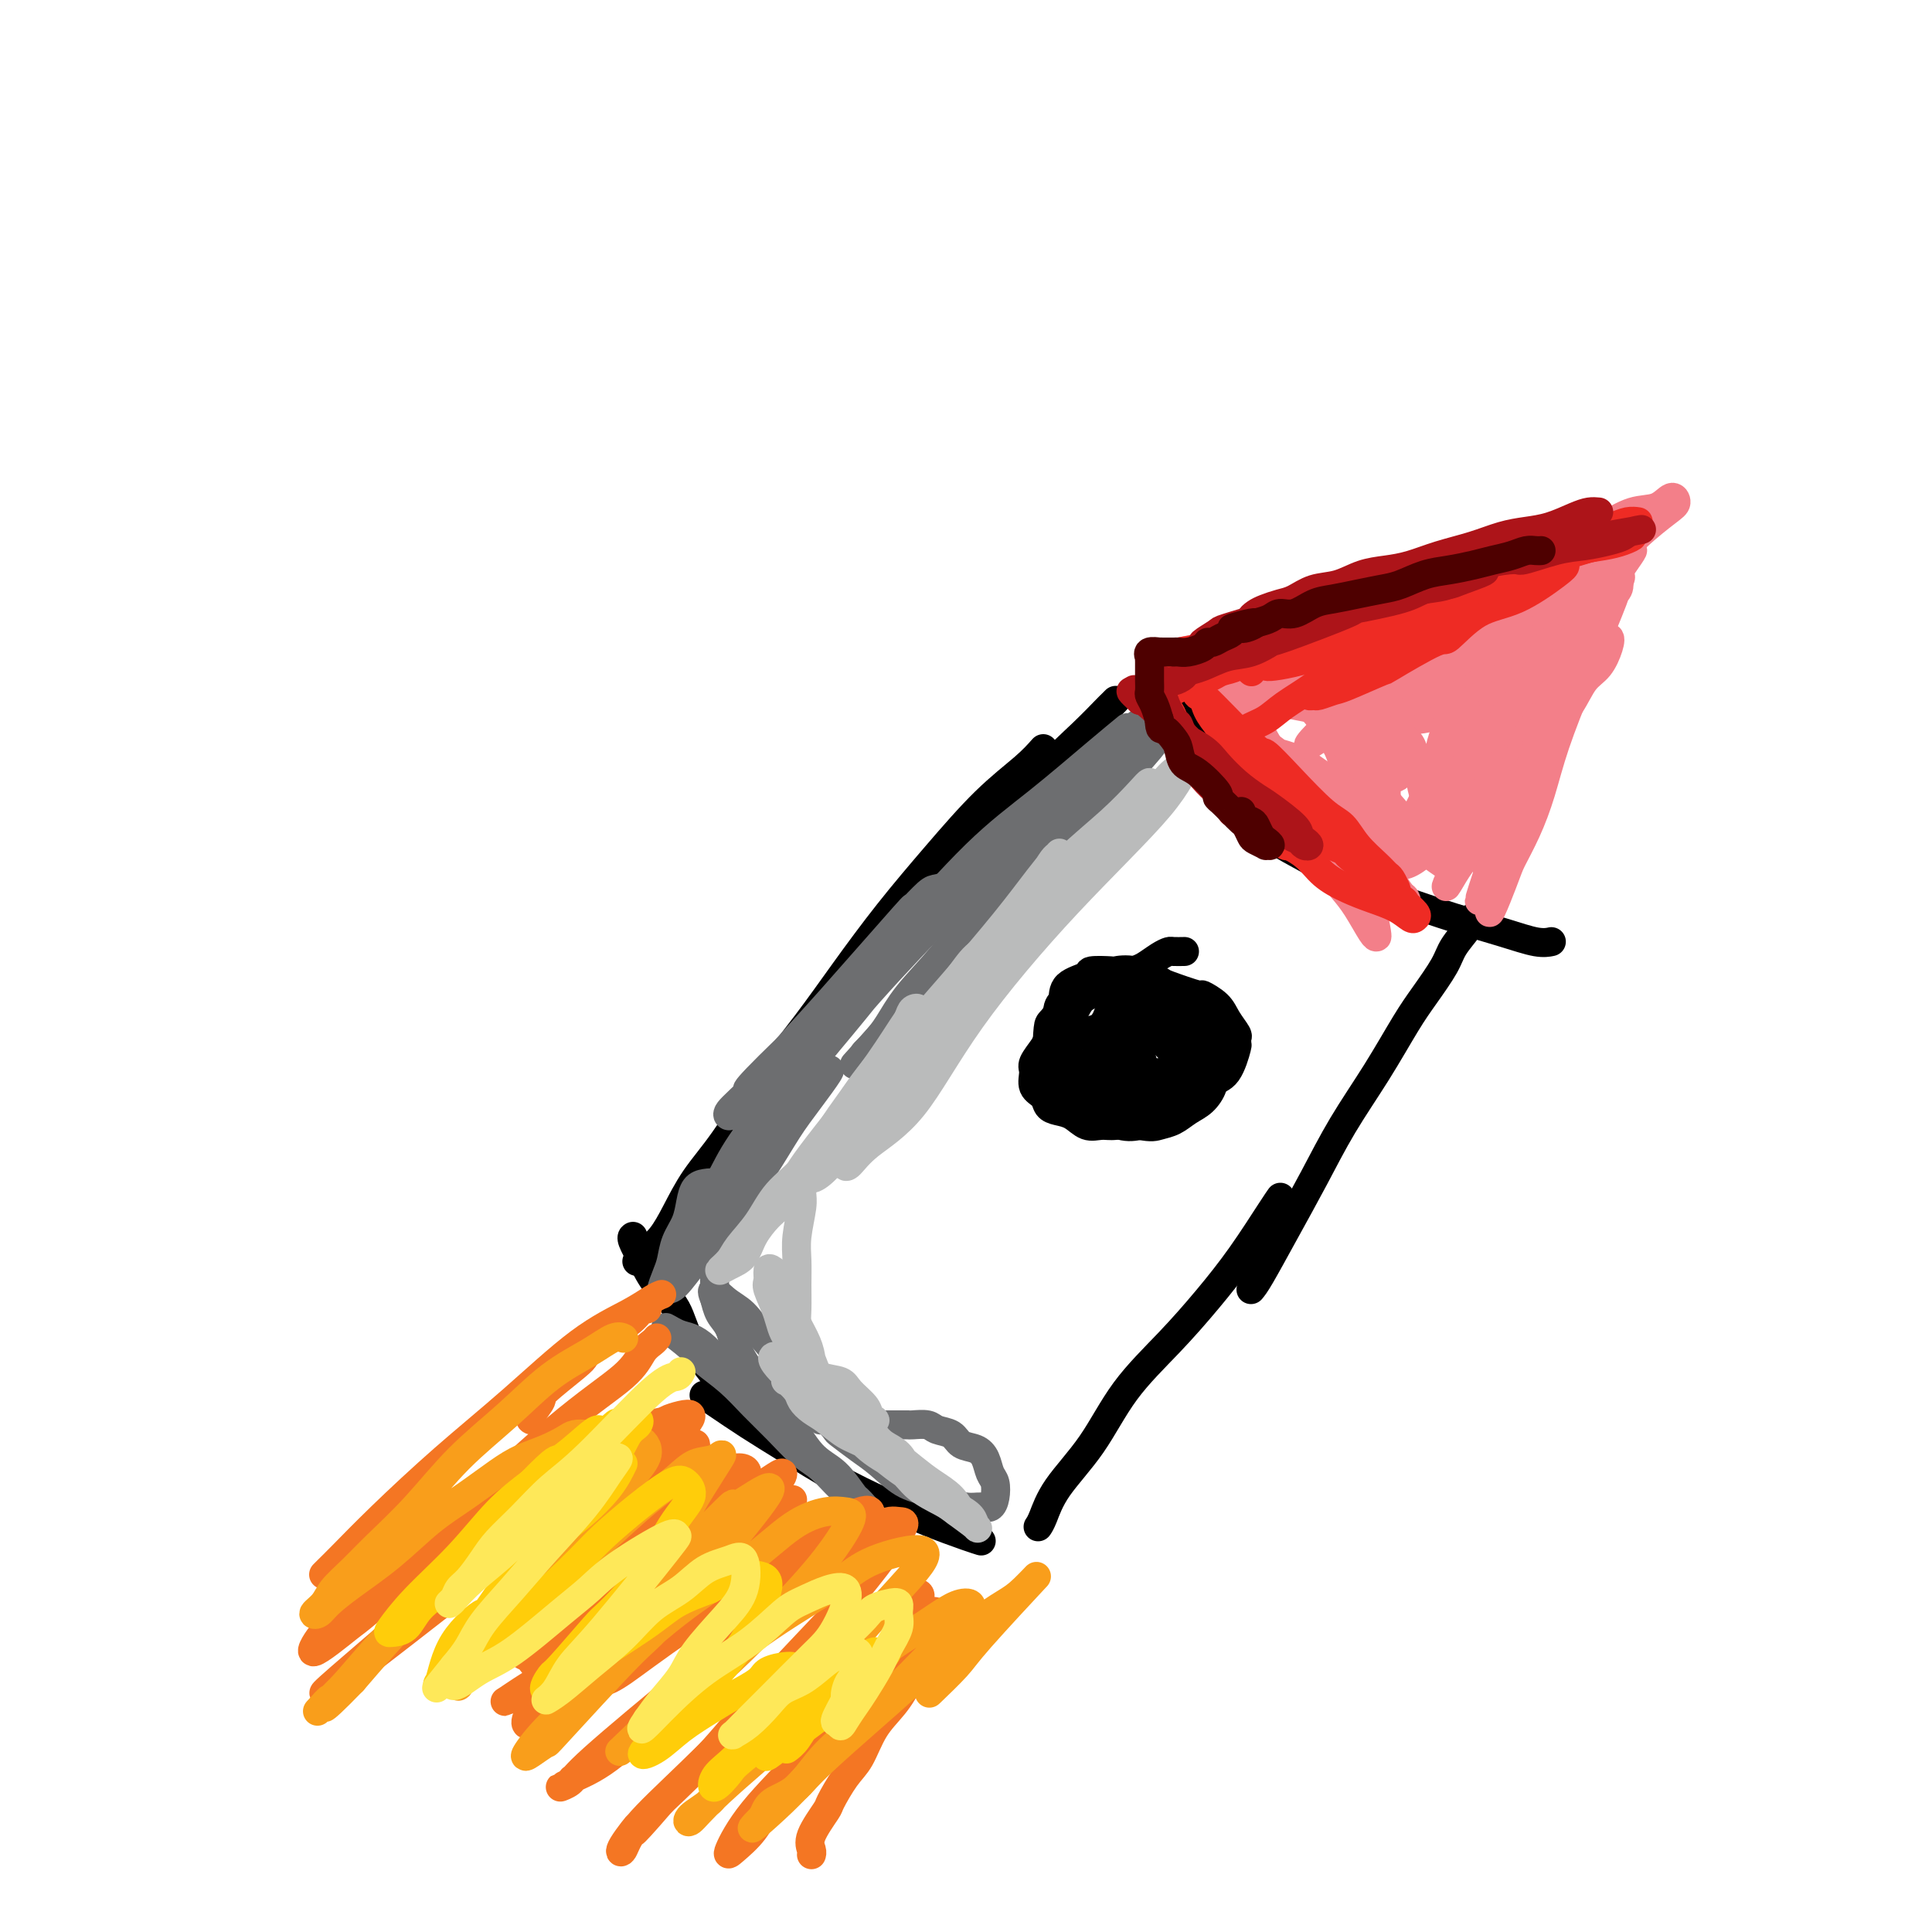 <svg viewBox='0 0 400 400' version='1.1' xmlns='http://www.w3.org/2000/svg' xmlns:xlink='http://www.w3.org/1999/xlink'><g fill='none' stroke='#000000' stroke-width='6' stroke-linecap='round' stroke-linejoin='round'><path d='M231,145c-0.415,0.419 -0.829,0.837 -1,1c-0.171,0.163 -0.098,0.070 -1,1c-0.902,0.930 -2.779,2.884 -5,5c-2.221,2.116 -4.786,4.395 -8,8c-3.214,3.605 -7.076,8.537 -11,13c-3.924,4.463 -7.911,8.458 -12,13c-4.089,4.542 -8.282,9.630 -12,14c-3.718,4.370 -6.963,8.023 -10,12c-3.037,3.977 -5.868,8.279 -7,10c-1.132,1.721 -0.566,0.860 0,0'/><path d='M216,155c-1.023,1.155 -2.046,2.311 -4,4c-1.954,1.689 -4.840,3.913 -8,7c-3.160,3.087 -6.593,7.037 -10,11c-3.407,3.963 -6.787,7.941 -10,12c-3.213,4.059 -6.260,8.201 -9,12c-2.740,3.799 -5.174,7.257 -8,11c-2.826,3.743 -6.044,7.772 -9,12c-2.956,4.228 -5.649,8.655 -8,12c-2.351,3.345 -4.361,5.608 -6,8c-1.639,2.392 -2.909,4.915 -4,7c-1.091,2.085 -2.004,3.734 -3,5c-0.996,1.266 -2.076,2.148 -3,3c-0.924,0.852 -1.693,1.672 -2,2c-0.307,0.328 -0.154,0.164 0,0'/><path d='M131,256c0.044,-0.025 0.088,-0.050 0,0c-0.088,0.050 -0.308,0.174 0,1c0.308,0.826 1.143,2.355 2,4c0.857,1.645 1.737,3.405 3,5c1.263,1.595 2.910,3.025 4,5c1.090,1.975 1.624,4.494 3,7c1.376,2.506 3.595,4.997 5,7c1.405,2.003 1.995,3.516 3,5c1.005,1.484 2.424,2.938 4,4c1.576,1.062 3.307,1.732 4,2c0.693,0.268 0.346,0.134 0,0'/><path d='M146,289c-0.206,-0.135 -0.411,-0.270 0,0c0.411,0.270 1.440,0.946 3,2c1.560,1.054 3.653,2.487 6,4c2.347,1.513 4.950,3.105 8,5c3.050,1.895 6.548,4.091 10,6c3.452,1.909 6.859,3.531 10,5c3.141,1.469 6.017,2.786 9,4c2.983,1.214 6.072,2.327 8,3c1.928,0.673 2.694,0.907 3,1c0.306,0.093 0.153,0.047 0,0'/><path d='M215,316c-0.068,0.098 -0.136,0.197 0,0c0.136,-0.197 0.477,-0.688 1,-2c0.523,-1.312 1.229,-3.443 3,-6c1.771,-2.557 4.607,-5.541 7,-9c2.393,-3.459 4.343,-7.395 7,-11c2.657,-3.605 6.022,-6.879 9,-10c2.978,-3.121 5.569,-6.091 8,-9c2.431,-2.909 4.703,-5.759 7,-9c2.297,-3.241 4.618,-6.873 6,-9c1.382,-2.127 1.823,-2.751 2,-3c0.177,-0.249 0.088,-0.125 0,0'/><path d='M259,267c0.425,-0.512 0.849,-1.024 2,-3c1.151,-1.976 3.028,-5.417 5,-9c1.972,-3.583 4.039,-7.310 6,-11c1.961,-3.690 3.818,-7.344 6,-11c2.182,-3.656 4.691,-7.313 7,-11c2.309,-3.687 4.419,-7.404 6,-10c1.581,-2.596 2.634,-4.072 4,-6c1.366,-1.928 3.046,-4.307 4,-6c0.954,-1.693 1.184,-2.701 2,-4c0.816,-1.299 2.220,-2.888 3,-4c0.780,-1.112 0.937,-1.746 1,-2c0.063,-0.254 0.031,-0.127 0,0'/><path d='M239,138c-0.010,-0.016 -0.019,-0.032 0,0c0.019,0.032 0.068,0.113 0,0c-0.068,-0.113 -0.253,-0.419 1,1c1.253,1.419 3.945,4.562 6,7c2.055,2.438 3.475,4.170 5,6c1.525,1.830 3.155,3.759 5,6c1.845,2.241 3.905,4.793 6,7c2.095,2.207 4.225,4.070 6,6c1.775,1.930 3.194,3.929 5,6c1.806,2.071 4.000,4.215 6,6c2.000,1.785 3.808,3.211 5,4c1.192,0.789 1.769,0.940 2,1c0.231,0.060 0.115,0.030 0,0'/><path d='M259,170c0.121,0.171 0.242,0.342 1,1c0.758,0.658 2.155,1.803 4,3c1.845,1.197 4.140,2.445 7,4c2.860,1.555 6.285,3.415 10,5c3.715,1.585 7.721,2.894 11,4c3.279,1.106 5.832,2.009 9,3c3.168,0.991 6.952,2.070 10,3c3.048,0.930 5.359,1.712 7,2c1.641,0.288 2.612,0.082 3,0c0.388,-0.082 0.194,-0.041 0,0'/></g>
<g fill='none' stroke='#6D6E70' stroke-width='6' stroke-linecap='round' stroke-linejoin='round'><path d='M240,152c-0.221,0.567 -0.443,1.134 -2,3c-1.557,1.866 -4.450,5.030 -8,9c-3.550,3.970 -7.756,8.748 -11,13c-3.244,4.252 -5.528,7.980 -8,12c-2.472,4.020 -5.134,8.331 -7,11c-1.866,2.669 -2.935,3.694 -4,5c-1.065,1.306 -2.126,2.892 -3,4c-0.874,1.108 -1.560,1.737 -2,2c-0.440,0.263 -0.632,0.158 0,-1c0.632,-1.158 2.089,-3.371 4,-6c1.911,-2.629 4.277,-5.673 7,-9c2.723,-3.327 5.805,-6.936 9,-11c3.195,-4.064 6.505,-8.584 9,-12c2.495,-3.416 4.175,-5.727 6,-8c1.825,-2.273 3.795,-4.507 5,-6c1.205,-1.493 1.645,-2.244 2,-3c0.355,-0.756 0.624,-1.516 1,-2c0.376,-0.484 0.860,-0.693 1,-1c0.140,-0.307 -0.063,-0.712 -1,0c-0.937,0.712 -2.607,2.540 -5,5c-2.393,2.460 -5.508,5.552 -9,9c-3.492,3.448 -7.361,7.251 -11,11c-3.639,3.749 -7.047,7.445 -10,11c-2.953,3.555 -5.451,6.971 -8,10c-2.549,3.029 -5.150,5.671 -7,8c-1.850,2.329 -2.950,4.346 -4,6c-1.050,1.654 -2.052,2.945 -3,4c-0.948,1.055 -1.842,1.873 -2,2c-0.158,0.127 0.421,-0.436 1,-1'/><path d='M180,217c-8.041,8.881 1.357,-1.418 7,-8c5.643,-6.582 7.531,-9.448 11,-14c3.469,-4.552 8.521,-10.792 13,-16c4.479,-5.208 8.387,-9.384 12,-13c3.613,-3.616 6.931,-6.670 9,-9c2.069,-2.330 2.889,-3.935 4,-5c1.111,-1.065 2.514,-1.590 4,-3c1.486,-1.410 3.055,-3.704 0,-2c-3.055,1.704 -10.733,7.406 -15,11c-4.267,3.594 -5.124,5.081 -10,10c-4.876,4.919 -13.770,13.271 -21,21c-7.230,7.729 -12.796,14.836 -17,20c-4.204,5.164 -7.046,8.383 -9,11c-1.954,2.617 -3.019,4.630 -4,6c-0.981,1.370 -1.876,2.097 -2,2c-0.124,-0.097 0.524,-1.018 2,-3c1.476,-1.982 3.779,-5.026 7,-9c3.221,-3.974 7.360,-8.878 13,-15c5.640,-6.122 12.782,-13.461 18,-19c5.218,-5.539 8.511,-9.277 12,-13c3.489,-3.723 7.173,-7.431 10,-10c2.827,-2.569 4.797,-3.998 6,-5c1.203,-1.002 1.639,-1.576 2,-2c0.361,-0.424 0.647,-0.696 1,-1c0.353,-0.304 0.775,-0.638 0,0c-0.775,0.638 -2.745,2.249 -6,5c-3.255,2.751 -7.795,6.640 -12,10c-4.205,3.360 -8.076,6.189 -13,11c-4.924,4.811 -10.903,11.603 -16,17c-5.097,5.397 -9.314,9.399 -13,13c-3.686,3.601 -6.843,6.800 -10,10'/><path d='M163,217c-12.029,11.658 -7.602,8.302 -7,8c0.602,-0.302 -2.620,2.448 -4,4c-1.380,1.552 -0.919,1.905 -1,2c-0.081,0.095 -0.706,-0.068 0,-1c0.706,-0.932 2.743,-2.632 5,-5c2.257,-2.368 4.734,-5.405 7,-8c2.266,-2.595 4.322,-4.747 9,-10c4.678,-5.253 11.977,-13.605 15,-17c3.023,-3.395 1.769,-1.831 2,-2c0.231,-0.169 1.948,-2.071 3,-3c1.052,-0.929 1.439,-0.885 2,-1c0.561,-0.115 1.297,-0.387 1,0c-0.297,0.387 -1.626,1.434 -3,3c-1.374,1.566 -2.792,3.650 -6,8c-3.208,4.350 -8.205,10.964 -13,17c-4.795,6.036 -9.389,11.493 -13,16c-3.611,4.507 -6.240,8.065 -8,11c-1.760,2.935 -2.650,5.248 -4,7c-1.350,1.752 -3.161,2.944 -4,4c-0.839,1.056 -0.708,1.974 -1,3c-0.292,1.026 -1.008,2.158 -1,2c0.008,-0.158 0.738,-1.605 2,-3c1.262,-1.395 3.055,-2.737 5,-5c1.945,-2.263 4.040,-5.446 6,-8c1.960,-2.554 3.783,-4.479 5,-6c1.217,-1.521 1.829,-2.640 3,-4c1.171,-1.360 2.902,-2.963 4,-4c1.098,-1.037 1.565,-1.510 2,-2c0.435,-0.490 0.839,-0.997 1,-1c0.161,-0.003 0.081,0.499 0,1'/><path d='M170,223c3.963,-4.053 0.370,0.814 -2,4c-2.370,3.186 -3.519,4.692 -5,7c-1.481,2.308 -3.296,5.417 -5,8c-1.704,2.583 -3.296,4.639 -5,7c-1.704,2.361 -3.519,5.027 -5,7c-1.481,1.973 -2.629,3.251 -4,5c-1.371,1.749 -2.967,3.967 -4,5c-1.033,1.033 -1.504,0.882 -2,1c-0.496,0.118 -1.016,0.507 -1,0c0.016,-0.507 0.568,-1.910 1,-3c0.432,-1.090 0.745,-1.868 1,-3c0.255,-1.132 0.452,-2.619 1,-4c0.548,-1.381 1.447,-2.658 2,-4c0.553,-1.342 0.761,-2.749 1,-4c0.239,-1.251 0.509,-2.345 1,-3c0.491,-0.655 1.203,-0.872 2,-1c0.797,-0.128 1.678,-0.167 2,0c0.322,0.167 0.087,0.539 0,1c-0.087,0.461 -0.024,1.011 0,2c0.024,0.989 0.008,2.416 0,4c-0.008,1.584 -0.009,3.323 0,5c0.009,1.677 0.029,3.291 0,5c-0.029,1.709 -0.107,3.514 0,5c0.107,1.486 0.400,2.654 1,4c0.600,1.346 1.508,2.870 2,4c0.492,1.130 0.567,1.865 1,3c0.433,1.135 1.224,2.669 2,4c0.776,1.331 1.538,2.460 2,3c0.462,0.540 0.624,0.492 1,1c0.376,0.508 0.964,1.574 1,2c0.036,0.426 -0.482,0.213 -1,0'/><path d='M157,288c1.552,3.056 0.933,0.197 0,-1c-0.933,-1.197 -2.178,-0.730 -3,-1c-0.822,-0.270 -1.219,-1.275 -2,-2c-0.781,-0.725 -1.944,-1.168 -3,-2c-1.056,-0.832 -2.003,-2.052 -3,-3c-0.997,-0.948 -2.043,-1.622 -3,-2c-0.957,-0.378 -1.825,-0.458 -3,-1c-1.175,-0.542 -2.658,-1.546 -2,-1c0.658,0.546 3.455,2.640 5,4c1.545,1.360 1.837,1.985 3,3c1.163,1.015 3.195,2.419 5,4c1.805,1.581 3.382,3.337 5,5c1.618,1.663 3.276,3.232 5,5c1.724,1.768 3.513,3.735 5,5c1.487,1.265 2.673,1.828 4,3c1.327,1.172 2.796,2.952 4,4c1.204,1.048 2.143,1.364 3,2c0.857,0.636 1.630,1.591 2,2c0.370,0.409 0.336,0.272 0,0c-0.336,-0.272 -0.975,-0.679 -2,-2c-1.025,-1.321 -2.437,-3.556 -4,-5c-1.563,-1.444 -3.276,-2.096 -5,-4c-1.724,-1.904 -3.459,-5.059 -5,-7c-1.541,-1.941 -2.889,-2.668 -4,-4c-1.111,-1.332 -1.986,-3.268 -3,-5c-1.014,-1.732 -2.167,-3.260 -3,-5c-0.833,-1.740 -1.347,-3.693 -2,-5c-0.653,-1.307 -1.445,-1.967 -2,-3c-0.555,-1.033 -0.873,-2.438 -1,-3c-0.127,-0.562 -0.064,-0.281 0,0'/><path d='M148,269c-1.444,-3.369 0.447,-1.290 2,0c1.553,1.290 2.767,1.791 4,3c1.233,1.209 2.486,3.127 4,5c1.514,1.873 3.288,3.701 5,5c1.712,1.299 3.361,2.068 5,4c1.639,1.932 3.266,5.028 5,7c1.734,1.972 3.573,2.819 5,4c1.427,1.181 2.441,2.694 5,5c2.559,2.306 6.664,5.404 9,7c2.336,1.596 2.903,1.691 4,2c1.097,0.309 2.726,0.833 4,1c1.274,0.167 2.195,-0.023 3,0c0.805,0.023 1.495,0.260 2,0c0.505,-0.260 0.824,-1.015 1,-2c0.176,-0.985 0.209,-2.199 0,-3c-0.209,-0.801 -0.660,-1.188 -1,-2c-0.340,-0.812 -0.571,-2.049 -1,-3c-0.429,-0.951 -1.058,-1.618 -2,-2c-0.942,-0.382 -2.196,-0.481 -3,-1c-0.804,-0.519 -1.157,-1.460 -2,-2c-0.843,-0.540 -2.177,-0.681 -3,-1c-0.823,-0.319 -1.137,-0.818 -2,-1c-0.863,-0.182 -2.277,-0.049 -3,0c-0.723,0.049 -0.757,0.013 -1,0c-0.243,-0.013 -0.695,-0.004 -1,0c-0.305,0.004 -0.463,0.001 -1,0c-0.537,-0.001 -1.453,-0.000 -2,0c-0.547,0.000 -0.724,0.000 -1,0c-0.276,-0.000 -0.650,-0.000 -1,0c-0.350,0.000 -0.675,0.000 -1,0'/><path d='M181,295c-3.671,-0.708 -2.350,0.021 -2,0c0.350,-0.021 -0.272,-0.791 -1,-1c-0.728,-0.209 -1.562,0.145 -2,0c-0.438,-0.145 -0.480,-0.787 -1,-1c-0.520,-0.213 -1.519,0.003 -2,0c-0.481,-0.003 -0.444,-0.224 -1,0c-0.556,0.224 -1.706,0.892 -2,1c-0.294,0.108 0.268,-0.346 1,0c0.732,0.346 1.633,1.490 2,2c0.367,0.510 0.200,0.386 1,1c0.800,0.614 2.568,1.964 4,3c1.432,1.036 2.527,1.756 4,3c1.473,1.244 3.323,3.013 5,4c1.677,0.987 3.182,1.192 5,2c1.818,0.808 3.951,2.217 5,3c1.049,0.783 1.014,0.938 1,1c-0.014,0.062 -0.007,0.031 0,0'/></g>
<g fill='none' stroke='#BABBBB' stroke-width='6' stroke-linecap='round' stroke-linejoin='round'><path d='M245,160c-0.180,0.292 -0.360,0.585 -1,1c-0.640,0.415 -1.740,0.954 -3,2c-1.260,1.046 -2.679,2.599 -5,5c-2.321,2.401 -5.545,5.651 -9,9c-3.455,3.349 -7.141,6.799 -10,10c-2.859,3.201 -4.890,6.154 -7,9c-2.110,2.846 -4.298,5.587 -6,8c-1.702,2.413 -2.920,4.499 -4,6c-1.080,1.501 -2.024,2.416 -3,3c-0.976,0.584 -1.984,0.838 -2,1c-0.016,0.162 0.961,0.233 2,-1c1.039,-1.233 2.142,-3.771 4,-6c1.858,-2.229 4.473,-4.150 7,-7c2.527,-2.850 4.967,-6.630 8,-10c3.033,-3.370 6.658,-6.331 9,-9c2.342,-2.669 3.399,-5.045 5,-7c1.601,-1.955 3.746,-3.487 5,-5c1.254,-1.513 1.617,-3.005 2,-4c0.383,-0.995 0.788,-1.491 1,-2c0.212,-0.509 0.233,-1.030 0,-1c-0.233,0.030 -0.720,0.609 -2,2c-1.280,1.391 -3.353,3.592 -6,6c-2.647,2.408 -5.867,5.024 -9,8c-3.133,2.976 -6.180,6.313 -9,10c-2.820,3.687 -5.415,7.725 -8,11c-2.585,3.275 -5.162,5.786 -7,8c-1.838,2.214 -2.937,4.132 -4,6c-1.063,1.868 -2.089,3.686 -3,5c-0.911,1.314 -1.707,2.123 -2,3c-0.293,0.877 -0.084,1.822 1,1c1.084,-0.822 3.042,-3.411 5,-6'/><path d='M194,216c2.750,-3.089 6.625,-8.312 11,-14c4.375,-5.688 9.252,-11.843 14,-17c4.748,-5.157 9.368,-9.317 13,-13c3.632,-3.683 6.275,-6.891 8,-9c1.725,-2.109 2.531,-3.120 4,-4c1.469,-0.880 3.601,-1.631 4,-2c0.399,-0.369 -0.934,-0.358 -2,1c-1.066,1.358 -1.863,4.064 -6,9c-4.137,4.936 -11.612,12.104 -19,20c-7.388,7.896 -14.688,16.521 -20,24c-5.312,7.479 -8.636,13.813 -12,18c-3.364,4.187 -6.769,6.227 -9,8c-2.231,1.773 -3.288,3.280 -4,4c-0.712,0.720 -1.081,0.652 -1,0c0.081,-0.652 0.611,-1.887 2,-4c1.389,-2.113 3.639,-5.104 6,-9c2.361,-3.896 4.835,-8.699 8,-13c3.165,-4.301 7.023,-8.102 10,-12c2.977,-3.898 5.074,-7.895 7,-11c1.926,-3.105 3.682,-5.319 5,-7c1.318,-1.681 2.199,-2.830 3,-4c0.801,-1.170 1.521,-2.360 2,-3c0.479,-0.640 0.717,-0.729 1,-1c0.283,-0.271 0.613,-0.724 0,0c-0.613,0.724 -2.167,2.624 -4,5c-1.833,2.376 -3.944,5.228 -7,9c-3.056,3.772 -7.056,8.465 -11,13c-3.944,4.535 -7.831,8.913 -11,13c-3.169,4.087 -5.620,7.882 -8,11c-2.380,3.118 -4.690,5.559 -7,8'/><path d='M171,236c-7.790,9.943 -3.765,5.802 -3,5c0.765,-0.802 -1.731,1.735 -3,3c-1.269,1.265 -1.311,1.258 -1,1c0.311,-0.258 0.975,-0.767 1,-1c0.025,-0.233 -0.588,-0.191 3,-5c3.588,-4.809 11.377,-14.470 16,-20c4.623,-5.530 6.079,-6.928 8,-9c1.921,-2.072 4.308,-4.818 6,-7c1.692,-2.182 2.690,-3.799 4,-5c1.310,-1.201 2.934,-1.984 4,-3c1.066,-1.016 1.575,-2.263 2,-3c0.425,-0.737 0.767,-0.965 1,-1c0.233,-0.035 0.358,0.121 0,1c-0.358,0.879 -1.200,2.481 -3,5c-1.800,2.519 -4.557,5.956 -8,10c-3.443,4.044 -7.570,8.696 -11,13c-3.430,4.304 -6.161,8.259 -8,11c-1.839,2.741 -2.786,4.266 -4,6c-1.214,1.734 -2.695,3.676 -4,5c-1.305,1.324 -2.433,2.028 -3,2c-0.567,-0.028 -0.574,-0.790 0,-2c0.574,-1.210 1.729,-2.868 3,-5c1.271,-2.132 2.659,-4.738 4,-7c1.341,-2.262 2.635,-4.179 4,-6c1.365,-1.821 2.802,-3.547 4,-5c1.198,-1.453 2.158,-2.632 3,-4c0.842,-1.368 1.566,-2.923 2,-4c0.434,-1.077 0.578,-1.675 1,-2c0.422,-0.325 1.120,-0.379 1,0c-0.120,0.379 -1.060,1.189 -2,2'/><path d='M188,211c-1.274,1.822 -3.459,5.378 -6,9c-2.541,3.622 -5.437,7.309 -8,11c-2.563,3.691 -4.793,7.387 -7,10c-2.207,2.613 -4.390,4.144 -6,6c-1.610,1.856 -2.647,4.036 -4,6c-1.353,1.964 -3.022,3.713 -4,5c-0.978,1.287 -1.266,2.113 -2,3c-0.734,0.887 -1.914,1.835 -2,2c-0.086,0.165 0.921,-0.455 2,-1c1.079,-0.545 2.228,-1.017 3,-2c0.772,-0.983 1.166,-2.477 2,-4c0.834,-1.523 2.108,-3.075 3,-4c0.892,-0.925 1.402,-1.223 2,-2c0.598,-0.777 1.286,-2.034 2,-3c0.714,-0.966 1.456,-1.641 2,-2c0.544,-0.359 0.892,-0.400 1,0c0.108,0.400 -0.024,1.242 0,2c0.024,0.758 0.203,1.431 0,3c-0.203,1.569 -0.787,4.035 -1,6c-0.213,1.965 -0.054,3.429 0,5c0.054,1.571 0.003,3.250 0,5c-0.003,1.750 0.041,3.572 0,5c-0.041,1.428 -0.169,2.463 0,4c0.169,1.537 0.634,3.576 1,5c0.366,1.424 0.634,2.232 1,3c0.366,0.768 0.830,1.496 1,2c0.170,0.504 0.046,0.785 0,1c-0.046,0.215 -0.012,0.366 0,0c0.012,-0.366 0.004,-1.247 0,-2c-0.004,-0.753 -0.002,-1.376 0,-2'/><path d='M168,282c-0.118,-1.315 -0.412,-2.603 -1,-4c-0.588,-1.397 -1.471,-2.903 -2,-4c-0.529,-1.097 -0.706,-1.784 -1,-3c-0.294,-1.216 -0.705,-2.960 -1,-4c-0.295,-1.040 -0.473,-1.375 -1,-2c-0.527,-0.625 -1.403,-1.540 -2,-2c-0.597,-0.460 -0.916,-0.464 -1,0c-0.084,0.464 0.068,1.397 0,2c-0.068,0.603 -0.357,0.877 0,2c0.357,1.123 1.358,3.094 2,5c0.642,1.906 0.923,3.746 2,5c1.077,1.254 2.949,1.922 4,3c1.051,1.078 1.279,2.566 2,4c0.721,1.434 1.934,2.815 3,4c1.066,1.185 1.985,2.175 3,3c1.015,0.825 2.125,1.487 3,2c0.875,0.513 1.516,0.879 2,1c0.484,0.121 0.813,-0.001 1,0c0.187,0.001 0.232,0.127 0,0c-0.232,-0.127 -0.740,-0.505 -1,-1c-0.260,-0.495 -0.272,-1.106 -1,-2c-0.728,-0.894 -2.172,-2.071 -3,-3c-0.828,-0.929 -1.040,-1.611 -2,-2c-0.960,-0.389 -2.668,-0.484 -4,-1c-1.332,-0.516 -2.289,-1.454 -3,-2c-0.711,-0.546 -1.177,-0.702 -2,-1c-0.823,-0.298 -2.004,-0.740 -3,-1c-0.996,-0.260 -1.807,-0.339 -2,0c-0.193,0.339 0.230,1.097 1,2c0.770,0.903 1.885,1.952 3,3'/><path d='M164,286c1.711,2.305 4.987,5.569 7,7c2.013,1.431 2.763,1.031 4,2c1.237,0.969 2.962,3.308 5,5c2.038,1.692 4.389,2.737 6,4c1.611,1.263 2.481,2.743 4,4c1.519,1.257 3.688,2.293 5,3c1.312,0.707 1.769,1.087 3,2c1.231,0.913 3.236,2.359 4,3c0.764,0.641 0.287,0.477 0,0c-0.287,-0.477 -0.382,-1.268 -1,-2c-0.618,-0.732 -1.757,-1.406 -3,-2c-1.243,-0.594 -2.590,-1.108 -4,-2c-1.410,-0.892 -2.883,-2.163 -4,-3c-1.117,-0.837 -1.877,-1.239 -3,-2c-1.123,-0.761 -2.608,-1.880 -4,-3c-1.392,-1.120 -2.692,-2.239 -4,-3c-1.308,-0.761 -2.626,-1.162 -4,-2c-1.374,-0.838 -2.806,-2.113 -4,-3c-1.194,-0.887 -2.150,-1.386 -3,-2c-0.850,-0.614 -1.595,-1.343 -2,-2c-0.405,-0.657 -0.472,-1.243 -1,-2c-0.528,-0.757 -1.517,-1.685 -2,-2c-0.483,-0.315 -0.460,-0.016 0,0c0.460,0.016 1.357,-0.251 2,0c0.643,0.251 1.032,1.018 2,2c0.968,0.982 2.516,2.177 4,3c1.484,0.823 2.903,1.272 4,2c1.097,0.728 1.872,1.734 3,3c1.128,1.266 2.608,2.790 4,4c1.392,1.210 2.696,2.105 4,3'/><path d='M186,303c4.102,2.931 2.856,1.757 3,2c0.144,0.243 1.679,1.901 3,3c1.321,1.099 2.430,1.637 3,2c0.570,0.363 0.602,0.550 1,1c0.398,0.450 1.162,1.163 1,1c-0.162,-0.163 -1.250,-1.202 -2,-2c-0.750,-0.798 -1.163,-1.354 -2,-2c-0.837,-0.646 -2.098,-1.381 -3,-2c-0.902,-0.619 -1.446,-1.122 -2,-2c-0.554,-0.878 -1.119,-2.131 -2,-3c-0.881,-0.869 -2.077,-1.356 -3,-2c-0.923,-0.644 -1.571,-1.447 -2,-2c-0.429,-0.553 -0.639,-0.857 -1,-1c-0.361,-0.143 -0.874,-0.124 -1,0c-0.126,0.124 0.133,0.353 1,1c0.867,0.647 2.341,1.711 4,3c1.659,1.289 3.503,2.801 5,4c1.497,1.199 2.649,2.084 4,3c1.351,0.916 2.902,1.862 4,3c1.098,1.138 1.742,2.468 2,3c0.258,0.532 0.129,0.266 0,0'/></g>
<g fill='none' stroke='#F37F89' stroke-width='6' stroke-linecap='round' stroke-linejoin='round'><path d='M239,136c0.166,0.078 0.331,0.157 1,0c0.669,-0.157 1.840,-0.548 4,-1c2.160,-0.452 5.309,-0.963 9,-2c3.691,-1.037 7.923,-2.599 12,-4c4.077,-1.401 7.999,-2.640 12,-4c4.001,-1.360 8.082,-2.841 12,-4c3.918,-1.159 7.674,-1.997 11,-3c3.326,-1.003 6.220,-2.171 9,-3c2.780,-0.829 5.444,-1.318 8,-2c2.556,-0.682 5.004,-1.555 7,-2c1.996,-0.445 3.540,-0.460 5,-1c1.460,-0.540 2.837,-1.604 4,-2c1.163,-0.396 2.112,-0.123 3,0c0.888,0.123 1.715,0.096 2,0c0.285,-0.096 0.026,-0.263 -1,0c-1.026,0.263 -2.821,0.954 -5,2c-2.179,1.046 -4.744,2.446 -8,4c-3.256,1.554 -7.203,3.260 -11,5c-3.797,1.740 -7.446,3.512 -11,5c-3.554,1.488 -7.015,2.692 -10,4c-2.985,1.308 -5.493,2.719 -8,4c-2.507,1.281 -5.013,2.432 -7,3c-1.987,0.568 -3.455,0.552 -5,1c-1.545,0.448 -3.168,1.360 -4,2c-0.832,0.640 -0.872,1.006 -1,1c-0.128,-0.006 -0.342,-0.386 1,-1c1.342,-0.614 4.241,-1.461 8,-3c3.759,-1.539 8.380,-3.769 13,-6'/><path d='M289,129c5.619,-2.669 9.166,-4.841 13,-7c3.834,-2.159 7.954,-4.303 12,-6c4.046,-1.697 8.019,-2.946 11,-4c2.981,-1.054 4.971,-1.912 7,-3c2.029,-1.088 4.096,-2.407 6,-3c1.904,-0.593 3.644,-0.460 5,-1c1.356,-0.540 2.326,-1.753 3,-2c0.674,-0.247 1.050,0.471 1,1c-0.050,0.529 -0.526,0.867 -2,2c-1.474,1.133 -3.947,3.060 -6,5c-2.053,1.940 -3.685,3.893 -6,6c-2.315,2.107 -5.312,4.367 -11,12c-5.688,7.633 -14.068,20.637 -17,26c-2.932,5.363 -0.417,3.083 0,3c0.417,-0.083 -1.263,2.031 -1,4c0.263,1.969 2.471,3.795 4,4c1.529,0.205 2.380,-1.209 3,-2c0.620,-0.791 1.008,-0.957 2,-2c0.992,-1.043 2.587,-2.963 4,-5c1.413,-2.037 2.645,-4.191 4,-6c1.355,-1.809 2.834,-3.275 4,-5c1.166,-1.725 2.019,-3.711 3,-5c0.981,-1.289 2.092,-1.881 3,-3c0.908,-1.119 1.615,-2.764 2,-4c0.385,-1.236 0.450,-2.064 0,-2c-0.450,0.064 -1.414,1.018 -3,3c-1.586,1.982 -3.793,4.991 -6,8'/><path d='M324,143c-2.805,3.053 -5.318,6.187 -7,9c-1.682,2.813 -2.531,5.305 -4,8c-1.469,2.695 -3.556,5.594 -5,8c-1.444,2.406 -2.245,4.320 -3,6c-0.755,1.680 -1.465,3.127 -2,4c-0.535,0.873 -0.894,1.173 -2,3c-1.106,1.827 -2.960,5.182 0,-1c2.960,-6.182 10.732,-21.900 14,-29c3.268,-7.100 2.031,-5.583 3,-7c0.969,-1.417 4.146,-5.769 7,-10c2.854,-4.231 5.387,-8.342 7,-11c1.613,-2.658 2.305,-3.863 3,-5c0.695,-1.137 1.391,-2.207 2,-3c0.609,-0.793 1.130,-1.309 1,-1c-0.130,0.309 -0.912,1.444 -2,3c-1.088,1.556 -2.480,3.532 -4,6c-1.520,2.468 -3.166,5.427 -5,9c-1.834,3.573 -3.856,7.758 -5,10c-1.144,2.242 -1.411,2.540 -3,5c-1.589,2.460 -4.501,7.083 -6,10c-1.499,2.917 -1.586,4.126 -2,5c-0.414,0.874 -1.156,1.411 -2,3c-0.844,1.589 -1.790,4.231 -2,5c-0.210,0.769 0.317,-0.334 1,-2c0.683,-1.666 1.523,-3.894 3,-7c1.477,-3.106 3.592,-7.090 5,-10c1.408,-2.910 2.110,-4.745 4,-8c1.890,-3.255 4.969,-7.930 7,-11c2.031,-3.070 3.016,-4.535 4,-6'/><path d='M331,126c4.056,-7.605 2.194,-4.618 2,-4c-0.194,0.618 1.278,-1.132 2,-2c0.722,-0.868 0.693,-0.855 0,1c-0.693,1.855 -2.049,5.553 -4,9c-1.951,3.447 -4.496,6.643 -8,13c-3.504,6.357 -7.966,15.876 -10,20c-2.034,4.124 -1.638,2.853 -2,3c-0.362,0.147 -1.480,1.711 -2,3c-0.520,1.289 -0.443,2.302 -1,3c-0.557,0.698 -1.749,1.081 -2,1c-0.251,-0.081 0.439,-0.625 1,-2c0.561,-1.375 0.992,-3.582 2,-6c1.008,-2.418 2.592,-5.048 4,-8c1.408,-2.952 2.640,-6.225 4,-9c1.360,-2.775 2.848,-5.053 4,-7c1.152,-1.947 1.968,-3.565 3,-5c1.032,-1.435 2.281,-2.688 3,-4c0.719,-1.312 0.910,-2.682 1,-3c0.090,-0.318 0.079,0.416 0,1c-0.079,0.584 -0.227,1.019 -1,3c-0.773,1.981 -2.172,5.510 -4,9c-1.828,3.490 -4.085,6.942 -6,10c-1.915,3.058 -3.487,5.722 -5,8c-1.513,2.278 -2.966,4.169 -4,6c-1.034,1.831 -1.650,3.601 -3,5c-1.350,1.399 -3.436,2.426 -5,3c-1.564,0.574 -2.607,0.695 -3,0c-0.393,-0.695 -0.136,-2.207 0,-4c0.136,-1.793 0.152,-3.867 1,-7c0.848,-3.133 2.528,-7.324 4,-11c1.472,-3.676 2.736,-6.838 4,-10'/><path d='M306,142c2.672,-7.042 4.853,-8.646 6,-10c1.147,-1.354 1.262,-2.458 2,-4c0.738,-1.542 2.101,-3.524 3,-5c0.899,-1.476 1.335,-2.448 2,-3c0.665,-0.552 1.558,-0.684 2,0c0.442,0.684 0.432,2.183 0,4c-0.432,1.817 -1.287,3.954 -2,6c-0.713,2.046 -1.283,4.003 -3,8c-1.717,3.997 -4.581,10.033 -6,13c-1.419,2.967 -1.394,2.864 -2,4c-0.606,1.136 -1.843,3.512 -3,5c-1.157,1.488 -2.236,2.086 -3,2c-0.764,-0.086 -1.215,-0.858 -1,-2c0.215,-1.142 1.096,-2.653 2,-5c0.904,-2.347 1.830,-5.531 3,-8c1.170,-2.469 2.584,-4.223 4,-6c1.416,-1.777 2.832,-3.578 4,-5c1.168,-1.422 2.086,-2.465 3,-4c0.914,-1.535 1.823,-3.560 3,-5c1.177,-1.440 2.623,-2.294 2,0c-0.623,2.294 -3.314,7.735 -6,13c-2.686,5.265 -5.368,10.355 -8,15c-2.632,4.645 -5.215,8.846 -7,12c-1.785,3.154 -2.772,5.261 -4,7c-1.228,1.739 -2.696,3.109 -4,4c-1.304,0.891 -2.443,1.302 -3,1c-0.557,-0.302 -0.531,-1.318 0,-3c0.531,-1.682 1.566,-4.030 3,-7c1.434,-2.970 3.267,-6.563 5,-10c1.733,-3.437 3.367,-6.719 5,-10'/><path d='M303,149c2.715,-6.206 3.004,-6.721 4,-8c0.996,-1.279 2.699,-3.322 4,-5c1.301,-1.678 2.201,-2.992 3,-4c0.799,-1.008 1.499,-1.711 2,-2c0.501,-0.289 0.803,-0.165 1,1c0.197,1.165 0.289,3.370 0,5c-0.289,1.630 -0.960,2.686 -3,7c-2.040,4.314 -5.451,11.887 -7,16c-1.549,4.113 -1.236,4.767 -2,6c-0.764,1.233 -2.604,3.044 -4,5c-1.396,1.956 -2.347,4.058 -4,5c-1.653,0.942 -4.008,0.725 -5,1c-0.992,0.275 -0.621,1.043 -2,0c-1.379,-1.043 -4.509,-3.898 -6,-6c-1.491,-2.102 -1.344,-3.450 -2,-5c-0.656,-1.550 -2.114,-3.300 -3,-5c-0.886,-1.700 -1.199,-3.350 -2,-5c-0.801,-1.650 -2.092,-3.301 -3,-5c-0.908,-1.699 -1.435,-3.446 -2,-5c-0.565,-1.554 -1.169,-2.917 -2,-4c-0.831,-1.083 -1.890,-1.888 -3,-3c-1.110,-1.112 -2.272,-2.533 -3,-3c-0.728,-0.467 -1.023,0.020 -1,0c0.023,-0.020 0.365,-0.547 1,0c0.635,0.547 1.562,2.167 2,3c0.438,0.833 0.387,0.878 1,2c0.613,1.122 1.889,3.321 4,6c2.111,2.679 5.055,5.840 8,9'/><path d='M279,155c3.157,4.112 3.549,4.393 4,5c0.451,0.607 0.961,1.539 2,3c1.039,1.461 2.607,3.452 4,5c1.393,1.548 2.610,2.654 4,4c1.390,1.346 2.953,2.932 4,4c1.047,1.068 1.580,1.616 2,2c0.420,0.384 0.728,0.602 1,1c0.272,0.398 0.509,0.976 -1,0c-1.509,-0.976 -4.762,-3.504 -7,-5c-2.238,-1.496 -3.459,-1.959 -5,-3c-1.541,-1.041 -3.402,-2.662 -5,-4c-1.598,-1.338 -2.933,-2.395 -5,-4c-2.067,-1.605 -4.867,-3.759 -7,-5c-2.133,-1.241 -3.598,-1.570 -5,-2c-1.402,-0.430 -2.741,-0.962 -4,-2c-1.259,-1.038 -2.439,-2.582 -3,-3c-0.561,-0.418 -0.503,0.291 -1,0c-0.497,-0.291 -1.549,-1.581 -2,-2c-0.451,-0.419 -0.302,0.033 1,1c1.302,0.967 3.755,2.449 6,4c2.245,1.551 4.282,3.171 5,4c0.718,0.829 0.117,0.868 2,3c1.883,2.132 6.248,6.358 8,8c1.752,1.642 0.889,0.701 2,2c1.111,1.299 4.194,4.836 6,7c1.806,2.164 2.335,2.953 3,4c0.665,1.047 1.467,2.353 2,3c0.533,0.647 0.797,0.636 1,1c0.203,0.364 0.344,1.104 0,1c-0.344,-0.104 -1.172,-1.052 -2,-2'/><path d='M289,185c2.795,3.513 -1.218,-1.206 -4,-4c-2.782,-2.794 -4.334,-3.665 -6,-5c-1.666,-1.335 -3.445,-3.135 -5,-5c-1.555,-1.865 -2.886,-3.795 -4,-5c-1.114,-1.205 -2.010,-1.685 -5,-5c-2.990,-3.315 -8.074,-9.466 -10,-12c-1.926,-2.534 -0.692,-1.450 -1,-2c-0.308,-0.550 -2.156,-2.735 -3,-4c-0.844,-1.265 -0.682,-1.609 -1,-2c-0.318,-0.391 -1.115,-0.830 -1,-1c0.115,-0.170 1.144,-0.070 2,1c0.856,1.070 1.540,3.110 3,5c1.460,1.890 3.695,3.631 5,6c1.305,2.369 1.679,5.365 3,8c1.321,2.635 3.588,4.909 5,7c1.412,2.091 1.968,4.000 3,6c1.032,2.000 2.539,4.091 4,6c1.461,1.909 2.875,3.636 4,5c1.125,1.364 1.959,2.365 3,4c1.041,1.635 2.288,3.903 3,5c0.712,1.097 0.891,1.022 1,1c0.109,-0.022 0.150,0.007 0,-1c-0.150,-1.007 -0.490,-3.052 -1,-4c-0.510,-0.948 -1.189,-0.801 -2,-2c-0.811,-1.199 -1.753,-3.744 -3,-6c-1.247,-2.256 -2.798,-4.223 -4,-6c-1.202,-1.777 -2.054,-3.363 -3,-5c-0.946,-1.637 -1.985,-3.325 -3,-5c-1.015,-1.675 -2.004,-3.336 -3,-5c-0.996,-1.664 -1.998,-3.332 -3,-5'/><path d='M263,155c-3.658,-6.421 -2.304,-3.472 -2,-3c0.304,0.472 -0.441,-1.533 -1,-3c-0.559,-1.467 -0.932,-2.396 -1,-3c-0.068,-0.604 0.169,-0.884 1,-1c0.831,-0.116 2.255,-0.069 3,0c0.745,0.069 0.809,0.159 5,1c4.191,0.841 12.507,2.432 16,3c3.493,0.568 2.161,0.112 3,0c0.839,-0.112 3.849,0.121 6,0c2.151,-0.121 3.444,-0.596 5,-1c1.556,-0.404 3.374,-0.736 5,-1c1.626,-0.264 3.059,-0.461 4,-1c0.941,-0.539 1.390,-1.422 1,-2c-0.390,-0.578 -1.618,-0.853 -3,-1c-1.382,-0.147 -2.918,-0.167 -5,0c-2.082,0.167 -4.710,0.519 -7,1c-2.290,0.481 -4.243,1.089 -6,2c-1.757,0.911 -3.320,2.125 -5,3c-1.680,0.875 -3.479,1.413 -5,2c-1.521,0.587 -2.766,1.225 -4,2c-1.234,0.775 -2.457,1.688 -2,1c0.457,-0.688 2.592,-2.977 5,-5c2.408,-2.023 5.087,-3.779 8,-6c2.913,-2.221 6.061,-4.906 9,-7c2.939,-2.094 5.671,-3.595 8,-5c2.329,-1.405 4.257,-2.713 6,-4c1.743,-1.287 3.302,-2.551 5,-3c1.698,-0.449 3.534,-0.082 5,0c1.466,0.082 2.562,-0.119 3,1c0.438,1.119 0.219,3.560 0,6'/><path d='M320,131c-0.044,1.928 -0.152,3.749 -1,6c-0.848,2.251 -2.434,4.931 -4,7c-1.566,2.069 -3.111,3.526 -4,5c-0.889,1.474 -1.123,2.964 -3,5c-1.877,2.036 -5.397,4.616 -7,3c-1.603,-1.616 -1.290,-7.428 -1,-10c0.290,-2.572 0.557,-1.903 1,-3c0.443,-1.097 1.063,-3.960 2,-6c0.937,-2.040 2.191,-3.256 3,-5c0.809,-1.744 1.175,-4.014 2,-6c0.825,-1.986 2.111,-3.688 3,-5c0.889,-1.312 1.381,-2.236 2,-3c0.619,-0.764 1.365,-1.369 2,-2c0.635,-0.631 1.158,-1.287 1,-1c-0.158,0.287 -0.998,1.518 -2,3c-1.002,1.482 -2.166,3.217 -3,5c-0.834,1.783 -1.338,3.616 -3,6c-1.662,2.384 -4.482,5.320 -7,8c-2.518,2.680 -4.735,5.106 -6,7c-1.265,1.894 -1.580,3.257 -3,4c-1.420,0.743 -3.945,0.867 -5,1c-1.055,0.133 -0.639,0.276 0,-1c0.639,-1.276 1.501,-3.969 2,-5c0.499,-1.031 0.637,-0.398 1,-1c0.363,-0.602 0.953,-2.440 2,-4c1.047,-1.560 2.551,-2.843 4,-4c1.449,-1.157 2.843,-2.188 4,-3c1.157,-0.812 2.079,-1.406 3,-2'/><path d='M303,130c2.040,-1.824 1.642,-1.882 2,-2c0.358,-0.118 1.474,-0.294 2,0c0.526,0.294 0.462,1.060 0,2c-0.462,0.940 -1.323,2.054 -2,3c-0.677,0.946 -1.169,1.725 -2,3c-0.831,1.275 -2.002,3.046 -3,4c-0.998,0.954 -1.823,1.091 -4,2c-2.177,0.909 -5.707,2.588 -7,3c-1.293,0.412 -0.350,-0.444 0,-1c0.350,-0.556 0.107,-0.811 1,-2c0.893,-1.189 2.922,-3.312 5,-5c2.078,-1.688 4.205,-2.940 6,-4c1.795,-1.060 3.259,-1.927 5,-3c1.741,-1.073 3.760,-2.351 5,-3c1.240,-0.649 1.699,-0.670 3,-1c1.301,-0.330 3.442,-0.971 4,-1c0.558,-0.029 -0.468,0.552 -1,1c-0.532,0.448 -0.570,0.762 -2,2c-1.430,1.238 -4.251,3.400 -7,5c-2.749,1.600 -5.425,2.637 -8,4c-2.575,1.363 -5.051,3.051 -7,4c-1.949,0.949 -3.373,1.160 -5,2c-1.627,0.840 -3.458,2.309 -5,3c-1.542,0.691 -2.796,0.605 -4,1c-1.204,0.395 -2.359,1.272 -2,1c0.359,-0.272 2.230,-1.691 4,-3c1.770,-1.309 3.438,-2.506 6,-4c2.562,-1.494 6.018,-3.284 9,-5c2.982,-1.716 5.491,-3.358 8,-5'/><path d='M304,131c5.219,-3.307 5.766,-3.575 7,-4c1.234,-0.425 3.155,-1.005 5,-2c1.845,-0.995 3.614,-2.403 5,-3c1.386,-0.597 2.388,-0.382 4,-1c1.612,-0.618 3.835,-2.070 0,1c-3.835,3.070 -13.727,10.662 -18,14c-4.273,3.338 -2.927,2.424 -4,3c-1.073,0.576 -4.564,2.644 -7,4c-2.436,1.356 -3.816,1.999 -6,3c-2.184,1.001 -5.173,2.358 -7,3c-1.827,0.642 -2.492,0.569 -3,0c-0.508,-0.569 -0.858,-1.633 -1,-2c-0.142,-0.367 -0.075,-0.037 1,-1c1.075,-0.963 3.159,-3.219 5,-5c1.841,-1.781 3.440,-3.085 4,-4c0.560,-0.915 0.081,-1.440 1,-2c0.919,-0.560 3.236,-1.157 5,-2c1.764,-0.843 2.975,-1.934 4,-3c1.025,-1.066 1.865,-2.108 3,-3c1.135,-0.892 2.565,-1.636 3,-2c0.435,-0.364 -0.124,-0.350 -1,0c-0.876,0.350 -2.067,1.034 -4,2c-1.933,0.966 -4.607,2.212 -7,3c-2.393,0.788 -4.503,1.118 -7,2c-2.497,0.882 -5.380,2.317 -7,3c-1.620,0.683 -1.978,0.614 -3,1c-1.022,0.386 -2.707,1.227 -5,2c-2.293,0.773 -5.194,1.477 -7,2c-1.806,0.523 -2.516,0.864 -3,1c-0.484,0.136 -0.742,0.068 -1,0'/><path d='M260,141c-7.061,2.593 -2.213,1.076 0,0c2.213,-1.076 1.793,-1.711 5,-3c3.207,-1.289 10.043,-3.231 13,-4c2.957,-0.769 2.034,-0.365 4,-1c1.966,-0.635 6.820,-2.308 12,-4c5.180,-1.692 10.685,-3.402 13,-4c2.315,-0.598 1.439,-0.082 2,0c0.561,0.082 2.559,-0.268 4,-1c1.441,-0.732 2.326,-1.844 2,-2c-0.326,-0.156 -1.862,0.645 -4,1c-2.138,0.355 -4.879,0.266 -8,1c-3.121,0.734 -6.624,2.291 -10,3c-3.376,0.709 -6.627,0.568 -9,1c-2.373,0.432 -3.870,1.436 -6,2c-2.130,0.564 -4.893,0.688 -7,1c-2.107,0.312 -3.557,0.812 -5,1c-1.443,0.188 -2.879,0.062 -4,0c-1.121,-0.062 -1.927,-0.062 -2,0c-0.073,0.062 0.586,0.187 2,0c1.414,-0.187 3.584,-0.685 6,-1c2.416,-0.315 5.079,-0.448 8,-1c2.921,-0.552 6.102,-1.522 9,-2c2.898,-0.478 5.515,-0.463 8,-1c2.485,-0.537 4.837,-1.627 7,-2c2.163,-0.373 4.135,-0.029 6,0c1.865,0.029 3.621,-0.257 5,0c1.379,0.257 2.380,1.059 3,2c0.620,0.941 0.859,2.023 0,3c-0.859,0.977 -2.817,1.851 -5,3c-2.183,1.149 -4.592,2.575 -7,4'/><path d='M302,137c-3.074,2.117 -4.757,2.410 -7,3c-2.243,0.590 -5.044,1.479 -7,2c-1.956,0.521 -3.068,0.675 -6,1c-2.932,0.325 -7.686,0.819 -10,1c-2.314,0.181 -2.190,0.047 -2,0c0.190,-0.047 0.445,-0.007 1,0c0.555,0.007 1.409,-0.017 2,0c0.591,0.017 0.918,0.077 3,1c2.082,0.923 5.917,2.709 8,4c2.083,1.291 2.412,2.086 3,3c0.588,0.914 1.434,1.945 2,3c0.566,1.055 0.852,2.133 1,3c0.148,0.867 0.157,1.524 0,2c-0.157,0.476 -0.479,0.771 -1,1c-0.521,0.229 -1.240,0.391 -2,0c-0.760,-0.391 -1.561,-1.336 -2,-2c-0.439,-0.664 -0.517,-1.049 -1,-2c-0.483,-0.951 -1.370,-2.469 -2,-4c-0.630,-1.531 -1.003,-3.074 -1,-4c0.003,-0.926 0.382,-1.233 0,-2c-0.382,-0.767 -1.525,-1.992 -2,-3c-0.475,-1.008 -0.282,-1.799 0,-2c0.282,-0.201 0.652,0.188 1,1c0.348,0.812 0.673,2.046 1,3c0.327,0.954 0.655,1.627 1,3c0.345,1.373 0.708,3.447 1,5c0.292,1.553 0.512,2.587 1,4c0.488,1.413 1.244,3.207 2,5'/><path d='M286,163c1.309,3.394 1.083,2.377 1,3c-0.083,0.623 -0.022,2.884 0,4c0.022,1.116 0.006,1.086 0,1c-0.006,-0.086 -0.001,-0.228 0,0c0.001,0.228 -0.002,0.826 0,-1c0.002,-1.826 0.007,-6.076 0,-8c-0.007,-1.924 -0.028,-1.522 0,-2c0.028,-0.478 0.105,-1.836 0,-3c-0.105,-1.164 -0.393,-2.136 0,-3c0.393,-0.864 1.468,-1.621 2,-2c0.532,-0.379 0.523,-0.379 1,0c0.477,0.379 1.441,1.139 2,2c0.559,0.861 0.714,1.823 1,3c0.286,1.177 0.704,2.567 1,4c0.296,1.433 0.472,2.908 1,4c0.528,1.092 1.410,1.802 2,3c0.590,1.198 0.890,2.884 1,4c0.110,1.116 0.030,1.661 0,2c-0.030,0.339 -0.009,0.471 0,0c0.009,-0.471 0.005,-1.546 0,-3c-0.005,-1.454 -0.012,-3.289 0,-5c0.012,-1.711 0.041,-3.300 0,-5c-0.041,-1.700 -0.153,-3.513 0,-5c0.153,-1.487 0.569,-2.649 1,-4c0.431,-1.351 0.875,-2.890 1,-4c0.125,-1.110 -0.069,-1.792 0,-2c0.069,-0.208 0.400,0.058 1,0c0.600,-0.058 1.469,-0.439 2,0c0.531,0.439 0.723,1.697 1,3c0.277,1.303 0.638,2.652 1,4'/><path d='M305,153c0.423,1.864 0.479,3.023 1,4c0.521,0.977 1.507,1.771 2,3c0.493,1.229 0.495,2.894 1,4c0.505,1.106 1.515,1.653 2,3c0.485,1.347 0.444,3.496 2,2c1.556,-1.496 4.707,-6.635 6,-9c1.293,-2.365 0.727,-1.955 1,-3c0.273,-1.045 1.386,-3.546 2,-6c0.614,-2.454 0.728,-4.863 1,-7c0.272,-2.137 0.703,-4.004 1,-6c0.297,-1.996 0.462,-4.121 1,-6c0.538,-1.879 1.451,-3.513 2,-5c0.549,-1.487 0.735,-2.827 1,-4c0.265,-1.173 0.607,-2.180 1,-3c0.393,-0.820 0.835,-1.454 1,-2c0.165,-0.546 0.052,-1.005 0,-1c-0.052,0.005 -0.044,0.474 0,1c0.044,0.526 0.122,1.111 0,2c-0.122,0.889 -0.445,2.084 -1,4c-0.555,1.916 -1.341,4.553 -2,7c-0.659,2.447 -1.191,4.705 -2,7c-0.809,2.295 -1.894,4.625 -3,7c-1.106,2.375 -2.232,4.793 -3,7c-0.768,2.207 -1.179,4.204 -2,6c-0.821,1.796 -2.052,3.391 -3,5c-0.948,1.609 -1.613,3.232 -2,5c-0.387,1.768 -0.495,3.680 -1,5c-0.505,1.320 -1.405,2.048 -2,3c-0.595,0.952 -0.884,2.129 -1,3c-0.116,0.871 -0.058,1.435 0,2'/><path d='M308,181c-3.395,10.190 -0.881,3.665 0,1c0.881,-2.665 0.131,-1.472 0,-1c-0.131,0.472 0.359,0.221 1,-1c0.641,-1.221 1.434,-3.413 2,-5c0.566,-1.587 0.904,-2.568 3,-7c2.096,-4.432 5.951,-12.314 8,-17c2.049,-4.686 2.294,-6.176 3,-8c0.706,-1.824 1.874,-3.984 3,-6c1.126,-2.016 2.210,-3.889 3,-6c0.790,-2.111 1.285,-4.458 2,-6c0.715,-1.542 1.648,-2.277 2,-3c0.352,-0.723 0.122,-1.435 0,-2c-0.122,-0.565 -0.136,-0.984 0,-1c0.136,-0.016 0.424,0.369 0,2c-0.424,1.631 -1.558,4.507 -3,8c-1.442,3.493 -3.192,7.604 -5,12c-1.808,4.396 -3.674,9.076 -5,13c-1.326,3.924 -2.110,7.093 -3,10c-0.890,2.907 -1.885,5.552 -3,8c-1.115,2.448 -2.350,4.697 -3,6c-0.650,1.303 -0.713,1.658 -2,5c-1.287,3.342 -3.796,9.669 -2,3c1.796,-6.669 7.898,-26.335 14,-46'/><path d='M323,140c2.465,-8.446 1.627,-6.562 2,-7c0.373,-0.438 1.956,-3.200 3,-5c1.044,-1.800 1.550,-2.638 2,-4c0.450,-1.362 0.843,-3.246 1,-4c0.157,-0.754 0.079,-0.377 0,0'/></g>
<g fill='none' stroke='#EE2B24' stroke-width='6' stroke-linecap='round' stroke-linejoin='round'><path d='M339,108c0.162,0.024 0.324,0.048 0,0c-0.324,-0.048 -1.134,-0.167 -2,0c-0.866,0.167 -1.787,0.621 -3,1c-1.213,0.379 -2.716,0.682 -4,1c-1.284,0.318 -2.348,0.652 -4,1c-1.652,0.348 -3.893,0.711 -6,1c-2.107,0.289 -4.079,0.505 -6,1c-1.921,0.495 -3.791,1.270 -6,2c-2.209,0.730 -4.758,1.414 -7,2c-2.242,0.586 -4.176,1.073 -6,2c-1.824,0.927 -3.536,2.293 -5,3c-1.464,0.707 -2.679,0.753 -4,1c-1.321,0.247 -2.749,0.693 -4,1c-1.251,0.307 -2.327,0.475 -3,1c-0.673,0.525 -0.943,1.405 -1,2c-0.057,0.595 0.099,0.903 0,1c-0.099,0.097 -0.455,-0.017 0,0c0.455,0.017 1.719,0.167 3,0c1.281,-0.167 2.579,-0.649 4,-1c1.421,-0.351 2.967,-0.570 5,-1c2.033,-0.430 4.554,-1.070 7,-2c2.446,-0.930 4.819,-2.150 7,-3c2.181,-0.850 4.172,-1.331 6,-2c1.828,-0.669 3.492,-1.526 5,-2c1.508,-0.474 2.859,-0.564 4,-1c1.141,-0.436 2.070,-1.218 3,-2'/><path d='M322,114c7.417,-2.399 3.959,-1.397 3,-1c-0.959,0.397 0.582,0.190 1,0c0.418,-0.190 -0.286,-0.363 -1,0c-0.714,0.363 -1.437,1.263 -3,2c-1.563,0.737 -3.964,1.311 -6,2c-2.036,0.689 -3.706,1.494 -8,3c-4.294,1.506 -11.212,3.714 -15,5c-3.788,1.286 -4.447,1.651 -6,2c-1.553,0.349 -4.000,0.681 -6,1c-2.000,0.319 -3.553,0.623 -5,1c-1.447,0.377 -2.790,0.827 -4,1c-1.210,0.173 -2.288,0.069 -3,0c-0.712,-0.069 -1.058,-0.105 -1,0c0.058,0.105 0.519,0.349 2,0c1.481,-0.349 3.983,-1.292 7,-2c3.017,-0.708 6.549,-1.183 10,-2c3.451,-0.817 6.820,-1.977 10,-3c3.180,-1.023 6.170,-1.909 9,-3c2.830,-1.091 5.499,-2.386 8,-3c2.501,-0.614 4.834,-0.547 7,-1c2.166,-0.453 4.167,-1.426 6,-2c1.833,-0.574 3.500,-0.748 5,-1c1.500,-0.252 2.832,-0.582 4,-1c1.168,-0.418 2.171,-0.922 2,-1c-0.171,-0.078 -1.515,0.272 -4,1c-2.485,0.728 -6.111,1.836 -10,3c-3.889,1.164 -8.043,2.384 -12,4c-3.957,1.616 -7.719,3.627 -11,5c-3.281,1.373 -6.080,2.106 -9,3c-2.920,0.894 -5.960,1.947 -9,3'/><path d='M283,130c-9.250,3.356 -5.874,2.747 -6,3c-0.126,0.253 -3.754,1.370 -6,2c-2.246,0.630 -3.111,0.775 -4,1c-0.889,0.225 -1.802,0.529 -3,1c-1.198,0.471 -2.682,1.107 -1,1c1.682,-0.107 6.531,-0.958 12,-3c5.469,-2.042 11.557,-5.275 16,-7c4.443,-1.725 7.241,-1.944 10,-3c2.759,-1.056 5.481,-2.951 8,-4c2.519,-1.049 4.837,-1.251 7,-2c2.163,-0.749 4.170,-2.044 6,-3c1.830,-0.956 3.482,-1.571 5,-2c1.518,-0.429 2.903,-0.671 4,-1c1.097,-0.329 1.906,-0.745 2,-1c0.094,-0.255 -0.526,-0.350 -2,0c-1.474,0.350 -3.800,1.143 -7,2c-3.200,0.857 -7.273,1.777 -11,3c-3.727,1.223 -7.110,2.750 -10,4c-2.890,1.250 -5.289,2.222 -8,3c-2.711,0.778 -5.734,1.361 -8,2c-2.266,0.639 -3.775,1.334 -6,2c-2.225,0.666 -5.165,1.303 -7,2c-1.835,0.697 -2.566,1.455 -4,2c-1.434,0.545 -3.573,0.878 -5,1c-1.427,0.122 -2.142,0.033 -3,0c-0.858,-0.033 -1.859,-0.009 -2,0c-0.141,0.009 0.577,0.002 1,0c0.423,-0.002 0.549,-0.001 1,0c0.451,0.001 1.225,0.000 2,0'/><path d='M264,133c-9.694,2.959 -0.428,0.355 4,-1c4.428,-1.355 4.017,-1.461 5,-2c0.983,-0.539 3.360,-1.513 5,-2c1.640,-0.487 2.544,-0.489 4,-1c1.456,-0.511 3.465,-1.532 5,-2c1.535,-0.468 2.598,-0.385 4,-1c1.402,-0.615 3.143,-1.930 3,-2c-0.143,-0.070 -2.172,1.104 -4,2c-1.828,0.896 -3.456,1.515 -6,2c-2.544,0.485 -6.003,0.836 -9,2c-2.997,1.164 -5.534,3.143 -8,4c-2.466,0.857 -4.863,0.594 -7,1c-2.137,0.406 -4.013,1.481 -6,2c-1.987,0.519 -4.084,0.481 -6,1c-1.916,0.519 -3.650,1.597 -5,2c-1.350,0.403 -2.316,0.133 -3,0c-0.684,-0.133 -1.084,-0.129 -1,0c0.084,0.129 0.654,0.385 1,0c0.346,-0.385 0.469,-1.410 1,-2c0.531,-0.590 1.472,-0.747 3,-1c1.528,-0.253 3.644,-0.604 5,-1c1.356,-0.396 1.950,-0.838 3,-1c1.050,-0.162 2.554,-0.043 4,0c1.446,0.043 2.833,0.011 4,0c1.167,-0.011 2.114,0.000 3,0c0.886,-0.000 1.710,-0.011 2,0c0.290,0.011 0.047,0.044 0,0c-0.047,-0.044 0.103,-0.166 0,0c-0.103,0.166 -0.458,0.619 -1,1c-0.542,0.381 -1.271,0.691 -2,1'/><path d='M262,135c1.008,0.427 -1.474,0.495 -3,1c-1.526,0.505 -2.098,1.449 -3,2c-0.902,0.551 -2.136,0.711 -3,1c-0.864,0.289 -1.360,0.707 -2,1c-0.640,0.293 -1.426,0.460 -3,1c-1.574,0.540 -3.935,1.454 -5,2c-1.065,0.546 -0.832,0.726 -1,1c-0.168,0.274 -0.736,0.644 -1,1c-0.264,0.356 -0.224,0.699 0,1c0.224,0.301 0.630,0.560 1,1c0.370,0.440 0.703,1.062 1,2c0.297,0.938 0.559,2.193 1,3c0.441,0.807 1.062,1.165 2,2c0.938,0.835 2.194,2.148 3,3c0.806,0.852 1.160,1.243 2,2c0.840,0.757 2.164,1.879 3,3c0.836,1.121 1.183,2.240 2,3c0.817,0.760 2.102,1.160 3,2c0.898,0.840 1.407,2.121 2,3c0.593,0.879 1.268,1.356 2,2c0.732,0.644 1.519,1.454 2,2c0.481,0.546 0.655,0.828 1,1c0.345,0.172 0.862,0.233 1,0c0.138,-0.233 -0.102,-0.759 0,-1c0.102,-0.241 0.548,-0.196 0,-1c-0.548,-0.804 -2.089,-2.456 -3,-4c-0.911,-1.544 -1.193,-2.981 -2,-4c-0.807,-1.019 -2.140,-1.621 -3,-3c-0.860,-1.379 -1.246,-3.537 -2,-5c-0.754,-1.463 -1.877,-2.232 -3,-3'/><path d='M254,154c-2.047,-3.870 -1.665,-3.544 -2,-4c-0.335,-0.456 -1.389,-1.693 -2,-3c-0.611,-1.307 -0.780,-2.683 -1,-3c-0.220,-0.317 -0.491,0.425 -1,0c-0.509,-0.425 -1.256,-2.016 1,0c2.256,2.016 7.514,7.641 10,10c2.486,2.359 2.201,1.453 3,2c0.799,0.547 2.683,2.548 5,5c2.317,2.452 5.069,5.354 7,7c1.931,1.646 3.042,2.036 4,3c0.958,0.964 1.763,2.500 3,4c1.237,1.500 2.906,2.963 4,4c1.094,1.037 1.614,1.650 2,2c0.386,0.350 0.639,0.439 1,1c0.361,0.561 0.832,1.594 1,2c0.168,0.406 0.034,0.187 0,0c-0.034,-0.187 0.034,-0.340 -1,-1c-1.034,-0.660 -3.169,-1.825 -5,-3c-1.831,-1.175 -3.356,-2.359 -4,-3c-0.644,-0.641 -0.406,-0.738 -1,-1c-0.594,-0.262 -2.020,-0.689 -4,-2c-1.980,-1.311 -4.512,-3.505 -6,-5c-1.488,-1.495 -1.930,-2.289 -3,-3c-1.070,-0.711 -2.769,-1.337 -4,-2c-1.231,-0.663 -1.996,-1.363 -3,-2c-1.004,-0.637 -2.249,-1.212 -3,-2c-0.751,-0.788 -1.010,-1.789 -1,-2c0.010,-0.211 0.289,0.368 1,1c0.711,0.632 1.856,1.316 3,2'/><path d='M258,161c1.192,0.421 2.673,0.972 4,2c1.327,1.028 2.501,2.532 4,4c1.499,1.468 3.324,2.902 5,4c1.676,1.098 3.204,1.862 5,3c1.796,1.138 3.862,2.651 5,4c1.138,1.349 1.349,2.533 3,4c1.651,1.467 4.742,3.218 6,4c1.258,0.782 0.684,0.596 1,1c0.316,0.404 1.524,1.398 2,2c0.476,0.602 0.222,0.811 0,1c-0.222,0.189 -0.411,0.358 -1,0c-0.589,-0.358 -1.576,-1.243 -3,-2c-1.424,-0.757 -3.284,-1.386 -5,-2c-1.716,-0.614 -3.287,-1.215 -5,-2c-1.713,-0.785 -3.568,-1.756 -5,-3c-1.432,-1.244 -2.442,-2.760 -4,-4c-1.558,-1.240 -3.664,-2.204 -5,-3c-1.336,-0.796 -1.902,-1.425 -3,-2c-1.098,-0.575 -2.729,-1.096 -4,-2c-1.271,-0.904 -2.183,-2.192 -3,-3c-0.817,-0.808 -1.539,-1.137 -2,-2c-0.461,-0.863 -0.660,-2.259 -1,-3c-0.340,-0.741 -0.819,-0.828 -1,-1c-0.181,-0.172 -0.063,-0.428 0,-1c0.063,-0.572 0.072,-1.460 0,-2c-0.072,-0.540 -0.226,-0.732 0,-1c0.226,-0.268 0.831,-0.610 1,-1c0.169,-0.390 -0.099,-0.826 0,-1c0.099,-0.174 0.565,-0.085 1,0c0.435,0.085 0.839,0.167 1,0c0.161,-0.167 0.081,-0.584 0,-1'/><path d='M254,154c0.407,-1.366 0.424,-0.779 1,-1c0.576,-0.221 1.711,-1.248 3,-2c1.289,-0.752 2.732,-1.230 4,-2c1.268,-0.770 2.362,-1.833 4,-3c1.638,-1.167 3.820,-2.440 6,-4c2.180,-1.560 4.357,-3.408 7,-5c2.643,-1.592 5.752,-2.930 8,-4c2.248,-1.070 3.635,-1.874 8,-4c4.365,-2.126 11.710,-5.576 15,-7c3.290,-1.424 2.527,-0.824 3,-1c0.473,-0.176 2.184,-1.130 4,-2c1.816,-0.870 3.738,-1.656 5,-2c1.262,-0.344 1.865,-0.245 2,0c0.135,0.245 -0.197,0.635 -2,2c-1.803,1.365 -5.077,3.705 -8,5c-2.923,1.295 -5.495,1.545 -8,3c-2.505,1.455 -4.944,4.113 -6,5c-1.056,0.887 -0.729,0.002 -3,1c-2.271,0.998 -7.141,3.879 -9,5c-1.859,1.121 -0.707,0.482 -2,1c-1.293,0.518 -5.030,2.192 -7,3c-1.970,0.808 -2.174,0.749 -3,1c-0.826,0.251 -2.274,0.812 -3,1c-0.726,0.188 -0.732,0.003 -1,0c-0.268,-0.003 -0.800,0.175 -1,0c-0.200,-0.175 -0.067,-0.704 0,-1c0.067,-0.296 0.070,-0.358 1,-1c0.930,-0.642 2.789,-1.865 4,-3c1.211,-1.135 1.775,-2.181 3,-3c1.225,-0.819 3.113,-1.409 5,-2'/><path d='M284,134c3.099,-2.300 5.345,-3.049 7,-4c1.655,-0.951 2.718,-2.103 4,-3c1.282,-0.897 2.781,-1.540 4,-2c1.219,-0.460 2.157,-0.738 3,-1c0.843,-0.262 1.591,-0.510 2,-1c0.409,-0.490 0.479,-1.224 0,-1c-0.479,0.224 -1.509,1.407 -3,2c-1.491,0.593 -3.445,0.597 -5,1c-1.555,0.403 -2.712,1.206 -6,2c-3.288,0.794 -8.706,1.578 -12,2c-3.294,0.422 -4.465,0.480 -6,1c-1.535,0.520 -3.434,1.501 -5,2c-1.566,0.499 -2.799,0.515 -4,1c-1.201,0.485 -2.371,1.440 -3,2c-0.629,0.560 -0.718,0.725 -1,1c-0.282,0.275 -0.756,0.661 -1,1c-0.244,0.339 -0.258,0.630 0,1c0.258,0.370 0.788,0.820 1,1c0.212,0.180 0.106,0.090 0,0'/></g>
<g fill='none' stroke='#AD1419' stroke-width='6' stroke-linecap='round' stroke-linejoin='round'><path d='M331,106c-0.625,-0.059 -1.250,-0.119 -2,0c-0.750,0.119 -1.626,0.416 -3,1c-1.374,0.584 -3.247,1.455 -5,2c-1.753,0.545 -3.385,0.766 -5,1c-1.615,0.234 -3.214,0.483 -5,1c-1.786,0.517 -3.758,1.303 -6,2c-2.242,0.697 -4.755,1.304 -7,2c-2.245,0.696 -4.221,1.481 -6,2c-1.779,0.519 -3.361,0.773 -5,1c-1.639,0.227 -3.334,0.428 -5,1c-1.666,0.572 -3.304,1.515 -5,2c-1.696,0.485 -3.452,0.511 -5,1c-1.548,0.489 -2.889,1.441 -4,2c-1.111,0.559 -1.993,0.724 -3,1c-1.007,0.276 -2.139,0.663 -3,1c-0.861,0.337 -1.449,0.623 -2,1c-0.551,0.377 -1.063,0.845 -1,1c0.063,0.155 0.703,-0.003 1,0c0.297,0.003 0.252,0.166 1,0c0.748,-0.166 2.290,-0.663 4,-1c1.710,-0.337 3.588,-0.516 6,-1c2.412,-0.484 5.358,-1.274 8,-2c2.642,-0.726 4.981,-1.388 8,-2c3.019,-0.612 6.720,-1.175 10,-2c3.280,-0.825 6.140,-1.913 9,-3'/><path d='M306,117c8.964,-1.820 7.873,-0.869 9,-1c1.127,-0.131 4.473,-1.345 7,-2c2.527,-0.655 4.235,-0.753 6,-1c1.765,-0.247 3.589,-0.644 5,-1c1.411,-0.356 2.411,-0.672 3,-1c0.589,-0.328 0.768,-0.670 2,-1c1.232,-0.330 3.518,-0.649 0,0c-3.518,0.649 -12.840,2.266 -17,3c-4.160,0.734 -3.159,0.585 -5,1c-1.841,0.415 -6.525,1.394 -12,3c-5.475,1.606 -11.741,3.840 -16,5c-4.259,1.160 -6.511,1.246 -9,2c-2.489,0.754 -5.214,2.176 -8,3c-2.786,0.824 -5.634,1.051 -7,1c-1.366,-0.051 -1.249,-0.382 -3,0c-1.751,0.382 -5.371,1.475 -7,2c-1.629,0.525 -1.266,0.482 -2,1c-0.734,0.518 -2.563,1.596 -3,2c-0.437,0.404 0.519,0.133 1,0c0.481,-0.133 0.486,-0.130 1,0c0.514,0.130 1.536,0.385 4,0c2.464,-0.385 6.371,-1.411 12,-3c5.629,-1.589 12.980,-3.739 17,-5c4.020,-1.261 4.710,-1.631 6,-2c1.290,-0.369 3.181,-0.738 5,-1c1.819,-0.262 3.567,-0.417 5,-1c1.433,-0.583 2.552,-1.595 3,-2c0.448,-0.405 0.224,-0.202 0,0'/><path d='M303,119c8.465,-1.990 2.629,0.035 0,1c-2.629,0.965 -2.051,0.870 -3,1c-0.949,0.130 -3.425,0.484 -5,1c-1.575,0.516 -2.247,1.194 -5,2c-2.753,0.806 -7.586,1.740 -9,2c-1.414,0.260 0.591,-0.153 -2,1c-2.591,1.153 -9.778,3.871 -13,5c-3.222,1.129 -2.478,0.670 -3,1c-0.522,0.330 -2.310,1.450 -4,2c-1.690,0.550 -3.282,0.529 -5,1c-1.718,0.471 -3.563,1.433 -5,2c-1.437,0.567 -2.466,0.739 -3,1c-0.534,0.261 -0.574,0.613 -1,1c-0.426,0.387 -1.239,0.811 -2,1c-0.761,0.189 -1.469,0.145 -2,0c-0.531,-0.145 -0.885,-0.389 -1,0c-0.115,0.389 0.007,1.413 0,2c-0.007,0.587 -0.145,0.739 0,1c0.145,0.261 0.572,0.630 1,1'/><path d='M241,145c0.553,1.488 1.437,3.207 2,4c0.563,0.793 0.805,0.659 1,1c0.195,0.341 0.341,1.156 1,2c0.659,0.844 1.829,1.715 3,3c1.171,1.285 2.341,2.982 3,4c0.659,1.018 0.807,1.358 3,3c2.193,1.642 6.433,4.587 8,6c1.567,1.413 0.463,1.293 1,2c0.537,0.707 2.716,2.239 4,3c1.284,0.761 1.675,0.751 2,1c0.325,0.249 0.585,0.756 1,1c0.415,0.244 0.984,0.223 1,0c0.016,-0.223 -0.522,-0.650 -1,-1c-0.478,-0.350 -0.896,-0.624 -1,-1c-0.104,-0.376 0.106,-0.856 -1,-2c-1.106,-1.144 -3.529,-2.952 -5,-4c-1.471,-1.048 -1.991,-1.334 -3,-2c-1.009,-0.666 -2.508,-1.710 -4,-3c-1.492,-1.290 -2.979,-2.824 -4,-4c-1.021,-1.176 -1.576,-1.992 -3,-3c-1.424,-1.008 -3.715,-2.206 -5,-3c-1.285,-0.794 -1.563,-1.183 -2,-2c-0.437,-0.817 -1.032,-2.063 -2,-3c-0.968,-0.937 -2.309,-1.566 -3,-2c-0.691,-0.434 -0.732,-0.673 -1,-1c-0.268,-0.327 -0.765,-0.742 -1,-1c-0.235,-0.258 -0.210,-0.359 0,0c0.210,0.359 0.605,1.180 1,2'/><path d='M236,145c-4.659,-4.314 0.694,-0.100 3,2c2.306,2.100 1.566,2.085 2,3c0.434,0.915 2.042,2.758 3,4c0.958,1.242 1.266,1.881 2,3c0.734,1.119 1.896,2.717 3,4c1.104,1.283 2.152,2.251 3,3c0.848,0.749 1.498,1.279 2,2c0.502,0.721 0.858,1.635 1,2c0.142,0.365 0.071,0.183 0,0'/></g>
<g fill='none' stroke='#4E0000' stroke-width='6' stroke-linecap='round' stroke-linejoin='round'><path d='M319,114c0.005,-0.000 0.010,-0.001 0,0c-0.010,0.001 -0.035,0.003 0,0c0.035,-0.003 0.131,-0.012 0,0c-0.131,0.012 -0.487,0.045 -1,0c-0.513,-0.045 -1.182,-0.166 -2,0c-0.818,0.166 -1.785,0.621 -3,1c-1.215,0.379 -2.677,0.683 -4,1c-1.323,0.317 -2.505,0.648 -4,1c-1.495,0.352 -3.301,0.724 -5,1c-1.699,0.276 -3.290,0.455 -5,1c-1.710,0.545 -3.538,1.454 -5,2c-1.462,0.546 -2.558,0.728 -4,1c-1.442,0.272 -3.230,0.632 -5,1c-1.770,0.368 -3.523,0.743 -5,1c-1.477,0.257 -2.677,0.398 -4,1c-1.323,0.602 -2.767,1.667 -4,2c-1.233,0.333 -2.255,-0.064 -3,0c-0.745,0.064 -1.213,0.590 -2,1c-0.787,0.410 -1.894,0.705 -3,1'/><path d='M260,129c-9.323,2.256 -3.131,0.397 -1,0c2.131,-0.397 0.200,0.668 -1,1c-1.200,0.332 -1.670,-0.069 -2,0c-0.330,0.069 -0.520,0.610 -1,1c-0.480,0.390 -1.248,0.630 -2,1c-0.752,0.370 -1.487,0.870 -2,1c-0.513,0.130 -0.805,-0.109 -1,0c-0.195,0.109 -0.293,0.565 -1,1c-0.707,0.435 -2.022,0.849 -3,1c-0.978,0.151 -1.619,0.041 -2,0c-0.381,-0.041 -0.502,-0.012 -1,0c-0.498,0.012 -1.373,0.007 -2,0c-0.627,-0.007 -1.005,-0.017 -1,0c0.005,0.017 0.394,0.060 0,0c-0.394,-0.060 -1.570,-0.223 -2,0c-0.430,0.223 -0.115,0.833 0,1c0.115,0.167 0.031,-0.110 0,0c-0.031,0.110 -0.008,0.606 0,1c0.008,0.394 0.002,0.687 0,1c-0.002,0.313 -0.001,0.647 0,1c0.001,0.353 0.003,0.727 0,1c-0.003,0.273 -0.012,0.446 0,1c0.012,0.554 0.044,1.489 0,2c-0.044,0.511 -0.166,0.599 0,1c0.166,0.401 0.619,1.115 1,2c0.381,0.885 0.691,1.943 1,3'/><path d='M240,149c0.119,2.518 0.417,1.813 1,2c0.583,0.187 1.450,1.266 2,2c0.550,0.734 0.784,1.124 1,2c0.216,0.876 0.414,2.237 1,3c0.586,0.763 1.560,0.928 3,2c1.440,1.072 3.345,3.051 4,4c0.655,0.949 0.059,0.869 0,1c-0.059,0.131 0.418,0.473 1,1c0.582,0.527 1.268,1.240 2,2c0.732,0.760 1.510,1.566 2,2c0.490,0.434 0.690,0.494 1,1c0.310,0.506 0.729,1.457 1,2c0.271,0.543 0.395,0.678 1,1c0.605,0.322 1.690,0.830 2,1c0.310,0.170 -0.155,0.000 0,0c0.155,-0.000 0.929,0.169 1,0c0.071,-0.169 -0.563,-0.675 -1,-1c-0.437,-0.325 -0.677,-0.469 -1,-1c-0.323,-0.531 -0.727,-1.449 -1,-2c-0.273,-0.551 -0.413,-0.735 -1,-1c-0.587,-0.265 -1.619,-0.610 -2,-1c-0.381,-0.390 -0.109,-0.826 0,-1c0.109,-0.174 0.054,-0.087 0,0'/></g>
<g fill='none' stroke='#000000' stroke-width='6' stroke-linecap='round' stroke-linejoin='round'><path d='M245,197c0.207,-0.004 0.413,-0.008 0,0c-0.413,0.008 -1.447,0.029 -2,0c-0.553,-0.029 -0.626,-0.107 -1,0c-0.374,0.107 -1.050,0.399 -2,1c-0.950,0.601 -2.173,1.511 -3,2c-0.827,0.489 -1.256,0.558 -2,1c-0.744,0.442 -1.802,1.258 -3,2c-1.198,0.742 -2.534,1.410 -4,2c-1.466,0.590 -3.060,1.101 -4,2c-0.940,0.899 -1.226,2.184 -2,3c-0.774,0.816 -2.035,1.162 -3,2c-0.965,0.838 -1.633,2.168 -2,3c-0.367,0.832 -0.431,1.167 -1,2c-0.569,0.833 -1.642,2.163 -2,3c-0.358,0.837 0.000,1.180 0,2c-0.000,0.820 -0.359,2.116 0,3c0.359,0.884 1.436,1.355 2,2c0.564,0.645 0.616,1.465 1,2c0.384,0.535 1.102,0.785 2,1c0.898,0.215 1.976,0.394 3,1c1.024,0.606 1.993,1.637 3,2c1.007,0.363 2.054,0.056 3,0c0.946,-0.056 1.793,0.139 3,0c1.207,-0.139 2.773,-0.611 4,-1c1.227,-0.389 2.113,-0.694 3,-1'/><path d='M238,231c2.717,-0.439 3.011,-0.537 4,-1c0.989,-0.463 2.675,-1.291 4,-2c1.325,-0.709 2.288,-1.299 3,-2c0.712,-0.701 1.171,-1.512 2,-2c0.829,-0.488 2.028,-0.654 3,-2c0.972,-1.346 1.718,-3.872 2,-5c0.282,-1.128 0.099,-0.858 0,-1c-0.099,-0.142 -0.115,-0.698 0,-1c0.115,-0.302 0.362,-0.352 0,-1c-0.362,-0.648 -1.334,-1.893 -2,-3c-0.666,-1.107 -1.026,-2.074 -2,-3c-0.974,-0.926 -2.563,-1.811 -3,-2c-0.437,-0.189 0.278,0.317 -1,0c-1.278,-0.317 -4.549,-1.458 -6,-2c-1.451,-0.542 -1.084,-0.486 -2,-1c-0.916,-0.514 -3.117,-1.599 -5,-2c-1.883,-0.401 -3.447,-0.117 -4,0c-0.553,0.117 -0.095,0.066 -1,0c-0.905,-0.066 -3.175,-0.148 -4,0c-0.825,0.148 -0.207,0.527 -1,1c-0.793,0.473 -2.998,1.038 -4,2c-1.002,0.962 -0.801,2.319 -1,3c-0.199,0.681 -0.797,0.687 -1,2c-0.203,1.313 -0.010,3.933 0,5c0.010,1.067 -0.164,0.580 0,2c0.164,1.420 0.666,4.748 1,6c0.334,1.252 0.501,0.427 1,1c0.499,0.573 1.330,2.545 2,4c0.670,1.455 1.180,2.392 2,3c0.820,0.608 1.948,0.888 3,1c1.052,0.112 2.026,0.056 3,0'/><path d='M231,231c1.463,0.142 2.121,-0.003 3,0c0.879,0.003 1.980,0.155 3,0c1.020,-0.155 1.958,-0.618 3,-1c1.042,-0.382 2.188,-0.683 3,-1c0.812,-0.317 1.290,-0.649 2,-1c0.710,-0.351 1.651,-0.721 3,-2c1.349,-1.279 3.107,-3.468 4,-5c0.893,-1.532 0.923,-2.409 1,-3c0.077,-0.591 0.203,-0.898 0,-2c-0.203,-1.102 -0.736,-2.999 -1,-4c-0.264,-1.001 -0.261,-1.105 -1,-2c-0.739,-0.895 -2.221,-2.579 -3,-3c-0.779,-0.421 -0.854,0.422 -2,0c-1.146,-0.422 -3.363,-2.110 -5,-3c-1.637,-0.890 -2.694,-0.982 -4,-1c-1.306,-0.018 -2.863,0.037 -4,0c-1.137,-0.037 -1.856,-0.167 -3,0c-1.144,0.167 -2.712,0.632 -4,1c-1.288,0.368 -2.294,0.640 -3,1c-0.706,0.360 -1.112,0.810 -2,2c-0.888,1.190 -2.258,3.121 -3,4c-0.742,0.879 -0.858,0.705 -1,2c-0.142,1.295 -0.312,4.058 0,6c0.312,1.942 1.104,3.064 2,4c0.896,0.936 1.895,1.687 3,3c1.105,1.313 2.317,3.187 3,4c0.683,0.813 0.838,0.565 2,1c1.162,0.435 3.332,1.553 5,2c1.668,0.447 2.834,0.224 4,0'/><path d='M236,233c2.464,0.498 3.123,0.243 4,0c0.877,-0.243 1.972,-0.475 3,-1c1.028,-0.525 1.987,-1.343 3,-2c1.013,-0.657 2.078,-1.154 3,-2c0.922,-0.846 1.700,-2.042 2,-3c0.300,-0.958 0.123,-1.679 0,-3c-0.123,-1.321 -0.192,-3.243 -1,-5c-0.808,-1.757 -2.356,-3.349 -3,-4c-0.644,-0.651 -0.384,-0.360 -1,-1c-0.616,-0.640 -2.109,-2.211 -3,-3c-0.891,-0.789 -1.179,-0.798 -2,-1c-0.821,-0.202 -2.174,-0.598 -3,-1c-0.826,-0.402 -1.124,-0.809 -2,-1c-0.876,-0.191 -2.330,-0.165 -3,0c-0.670,0.165 -0.558,0.468 -1,1c-0.442,0.532 -1.440,1.291 -2,2c-0.560,0.709 -0.683,1.368 -1,2c-0.317,0.632 -0.829,1.237 -1,2c-0.171,0.763 -0.003,1.686 0,3c0.003,1.314 -0.161,3.021 0,4c0.161,0.979 0.647,1.230 1,2c0.353,0.770 0.574,2.061 1,3c0.426,0.939 1.059,1.528 2,2c0.941,0.472 2.192,0.826 3,1c0.808,0.174 1.175,0.167 2,0c0.825,-0.167 2.108,-0.495 3,-1c0.892,-0.505 1.394,-1.187 2,-2c0.606,-0.813 1.317,-1.757 2,-3c0.683,-1.243 1.338,-2.784 2,-4c0.662,-1.216 1.331,-2.108 2,-3'/><path d='M248,215c1.544,-2.518 1.404,-2.812 1,-4c-0.404,-1.188 -1.072,-3.270 -2,-4c-0.928,-0.730 -2.114,-0.107 -3,0c-0.886,0.107 -1.471,-0.304 -2,0c-0.529,0.304 -1.003,1.321 -2,2c-0.997,0.679 -2.519,1.021 -4,2c-1.481,0.979 -2.923,2.595 -4,4c-1.077,1.405 -1.791,2.600 -2,4c-0.209,1.400 0.085,3.004 0,4c-0.085,0.996 -0.549,1.385 0,2c0.549,0.615 2.110,1.458 3,2c0.890,0.542 1.109,0.783 2,1c0.891,0.217 2.453,0.408 4,0c1.547,-0.408 3.080,-1.416 4,-2c0.920,-0.584 1.226,-0.745 2,-1c0.774,-0.255 2.017,-0.603 3,-1c0.983,-0.397 1.705,-0.843 2,-1c0.295,-0.157 0.161,-0.026 0,0c-0.161,0.026 -0.349,-0.052 -1,0c-0.651,0.052 -1.766,0.235 -3,0c-1.234,-0.235 -2.586,-0.889 -4,-1c-1.414,-0.111 -2.891,0.322 -4,0c-1.109,-0.322 -1.852,-1.400 -3,-2c-1.148,-0.600 -2.702,-0.724 -4,-1c-1.298,-0.276 -2.339,-0.704 -3,-1c-0.661,-0.296 -0.940,-0.461 -1,-1c-0.060,-0.539 0.099,-1.453 0,-2c-0.099,-0.547 -0.457,-0.728 0,-1c0.457,-0.272 1.728,-0.636 3,-1'/><path d='M230,213c0.805,-0.760 1.819,-0.159 3,0c1.181,0.159 2.530,-0.123 4,0c1.470,0.123 3.061,0.653 4,1c0.939,0.347 1.226,0.513 2,1c0.774,0.487 2.034,1.296 3,2c0.966,0.704 1.636,1.302 2,2c0.364,0.698 0.422,1.496 0,2c-0.422,0.504 -1.322,0.716 -2,1c-0.678,0.284 -1.133,0.642 -2,1c-0.867,0.358 -2.145,0.717 -3,1c-0.855,0.283 -1.287,0.489 -3,0c-1.713,-0.489 -4.705,-1.674 -6,-2c-1.295,-0.326 -0.891,0.207 -1,0c-0.109,-0.207 -0.732,-1.155 -1,-2c-0.268,-0.845 -0.181,-1.586 0,-2c0.181,-0.414 0.457,-0.501 1,-1c0.543,-0.499 1.353,-1.409 2,-2c0.647,-0.591 1.131,-0.861 2,-1c0.869,-0.139 2.124,-0.146 3,0c0.876,0.146 1.372,0.444 2,1c0.628,0.556 1.388,1.371 2,2c0.612,0.629 1.077,1.072 1,2c-0.077,0.928 -0.696,2.340 -1,3c-0.304,0.660 -0.294,0.567 -1,1c-0.706,0.433 -2.129,1.393 -3,2c-0.871,0.607 -1.189,0.862 -2,1c-0.811,0.138 -2.114,0.161 -3,0c-0.886,-0.161 -1.354,-0.505 -2,-1c-0.646,-0.495 -1.470,-1.141 -2,-2c-0.530,-0.859 -0.765,-1.929 -1,-3'/><path d='M228,220c-0.634,-1.454 0.280,-2.089 1,-3c0.720,-0.911 1.245,-2.097 2,-3c0.755,-0.903 1.739,-1.522 3,-2c1.261,-0.478 2.798,-0.813 4,-1c1.202,-0.187 2.067,-0.226 3,0c0.933,0.226 1.933,0.716 3,1c1.067,0.284 2.200,0.363 3,1c0.800,0.637 1.267,1.831 2,3c0.733,1.169 1.734,2.311 0,4c-1.734,1.689 -6.201,3.925 -8,5c-1.799,1.075 -0.929,0.991 -2,1c-1.071,0.009 -4.084,0.112 -6,0c-1.916,-0.112 -2.735,-0.439 -4,-1c-1.265,-0.561 -2.978,-1.355 -4,-2c-1.022,-0.645 -1.355,-1.142 -2,-2c-0.645,-0.858 -1.603,-2.076 -2,-3c-0.397,-0.924 -0.235,-1.555 0,-2c0.235,-0.445 0.542,-0.704 1,-1c0.458,-0.296 1.067,-0.627 2,-1c0.933,-0.373 2.191,-0.786 3,-1c0.809,-0.214 1.168,-0.229 2,0c0.832,0.229 2.137,0.700 3,1c0.863,0.300 1.286,0.427 2,1c0.714,0.573 1.720,1.593 2,2c0.280,0.407 -0.166,0.203 0,1c0.166,0.797 0.942,2.595 1,4c0.058,1.405 -0.603,2.418 -1,3c-0.397,0.582 -0.530,0.734 -1,1c-0.470,0.266 -1.277,0.648 -2,1c-0.723,0.352 -1.361,0.676 -2,1'/><path d='M231,228c-1.173,0.289 -1.607,-0.489 -2,-1c-0.393,-0.511 -0.746,-0.753 -1,-1c-0.254,-0.247 -0.408,-0.497 -1,-1c-0.592,-0.503 -1.623,-1.259 -2,-2c-0.377,-0.741 -0.102,-1.469 0,-2c0.102,-0.531 0.029,-0.866 0,-1c-0.029,-0.134 -0.015,-0.067 0,0'/></g>
<g fill='none' stroke='#F47623' stroke-width='6' stroke-linecap='round' stroke-linejoin='round'><path d='M121,281c-0.180,0.318 -0.360,0.635 -2,2c-1.640,1.365 -4.741,3.777 -6,5c-1.259,1.223 -0.678,1.256 -1,2c-0.322,0.744 -1.548,2.200 -2,3c-0.452,0.800 -0.129,0.943 0,1c0.129,0.057 0.065,0.029 0,0'/><path d='M134,271c-0.229,-0.262 -0.458,-0.523 -1,0c-0.542,0.523 -1.398,1.832 -3,3c-1.602,1.168 -3.949,2.197 -7,4c-3.051,1.803 -6.807,4.382 -10,7c-3.193,2.618 -5.822,5.276 -9,8c-3.178,2.724 -6.903,5.514 -10,8c-3.097,2.486 -5.565,4.669 -7,6c-1.435,1.331 -1.839,1.809 -2,2c-0.161,0.191 -0.081,0.096 0,0'/><path d='M137,268c-0.493,0.188 -0.985,0.375 -2,1c-1.015,0.625 -2.551,1.686 -5,3c-2.449,1.314 -5.811,2.880 -10,6c-4.189,3.120 -9.206,7.795 -14,12c-4.794,4.205 -9.365,7.939 -14,12c-4.635,4.061 -9.333,8.447 -13,12c-3.667,3.553 -6.302,6.272 -8,8c-1.698,1.728 -2.457,2.465 -3,3c-0.543,0.535 -0.869,0.867 -1,1c-0.131,0.133 -0.065,0.066 0,0'/><path d='M136,277c-0.244,0.296 -0.488,0.591 -1,1c-0.512,0.409 -1.290,0.931 -2,2c-0.710,1.069 -1.350,2.686 -4,5c-2.650,2.314 -7.309,5.325 -14,11c-6.691,5.675 -15.415,14.013 -21,19c-5.585,4.987 -8.033,6.624 -11,9c-2.967,2.376 -6.454,5.490 -9,8c-2.546,2.510 -4.151,4.416 -5,5c-0.849,0.584 -0.941,-0.153 -2,1c-1.059,1.153 -3.084,4.198 -2,4c1.084,-0.198 5.279,-3.639 7,-5c1.721,-1.361 0.970,-0.644 5,-4c4.030,-3.356 12.842,-10.787 21,-17c8.158,-6.213 15.663,-11.210 20,-14c4.337,-2.790 5.507,-3.374 7,-4c1.493,-0.626 3.310,-1.294 5,-2c1.690,-0.706 3.252,-1.448 3,-1c-0.252,0.448 -2.319,2.087 0,1c2.319,-1.087 9.024,-4.900 -4,6c-13.024,10.900 -45.776,36.511 -57,45c-11.224,8.489 -0.921,-0.146 7,-7c7.921,-6.854 13.461,-11.927 19,-17'/><path d='M98,323c5.025,-4.599 4.588,-4.097 7,-6c2.412,-1.903 7.675,-6.212 13,-10c5.325,-3.788 10.713,-7.055 14,-9c3.287,-1.945 4.473,-2.569 5,-3c0.527,-0.431 0.394,-0.669 1,-1c0.606,-0.331 1.950,-0.756 3,-1c1.050,-0.244 1.806,-0.308 2,0c0.194,0.308 -0.172,0.986 -1,2c-0.828,1.014 -2.117,2.363 -4,4c-1.883,1.637 -4.360,3.561 -7,6c-2.640,2.439 -5.444,5.394 -8,8c-2.556,2.606 -4.863,4.864 -7,7c-2.137,2.136 -4.105,4.152 -6,6c-1.895,1.848 -3.718,3.529 -5,5c-1.282,1.471 -2.022,2.734 -3,4c-0.978,1.266 -2.192,2.536 -3,3c-0.808,0.464 -1.209,0.121 -1,0c0.209,-0.121 1.027,-0.019 2,-1c0.973,-0.981 2.100,-3.046 4,-5c1.900,-1.954 4.573,-3.796 7,-6c2.427,-2.204 4.607,-4.768 7,-7c2.393,-2.232 5.001,-4.131 7,-6c1.999,-1.869 3.391,-3.708 5,-5c1.609,-1.292 3.434,-2.037 5,-3c1.566,-0.963 2.872,-2.143 4,-3c1.128,-0.857 2.079,-1.390 3,-2c0.921,-0.610 1.814,-1.298 2,-1c0.186,0.298 -0.335,1.580 -1,3c-0.665,1.420 -1.476,2.977 -3,5c-1.524,2.023 -3.762,4.511 -6,7'/><path d='M134,314c-2.266,3.904 -3.931,6.664 -6,9c-2.069,2.336 -4.540,4.247 -6,6c-1.460,1.753 -1.907,3.349 -3,5c-1.093,1.651 -2.831,3.358 -4,5c-1.169,1.642 -1.769,3.220 -1,3c0.769,-0.220 2.909,-2.236 5,-4c2.091,-1.764 4.135,-3.275 8,-7c3.865,-3.725 9.550,-9.664 13,-13c3.450,-3.336 4.663,-4.069 6,-5c1.337,-0.931 2.797,-2.060 4,-3c1.203,-0.940 2.147,-1.690 3,-2c0.853,-0.310 1.614,-0.180 0,2c-1.614,2.180 -5.605,6.411 -10,11c-4.395,4.589 -9.195,9.537 -13,14c-3.805,4.463 -6.614,8.443 -9,11c-2.386,2.557 -4.350,3.692 -6,5c-1.650,1.308 -2.985,2.789 -4,4c-1.015,1.211 -1.711,2.151 -2,2c-0.289,-0.151 -0.171,-1.393 1,-3c1.171,-1.607 3.396,-3.581 6,-6c2.604,-2.419 5.586,-5.285 9,-9c3.414,-3.715 7.260,-8.280 11,-12c3.740,-3.720 7.374,-6.596 10,-9c2.626,-2.404 4.243,-4.337 6,-6c1.757,-1.663 3.652,-3.055 5,-4c1.348,-0.945 2.148,-1.444 3,-2c0.852,-0.556 1.754,-1.170 2,-1c0.246,0.170 -0.165,1.123 -2,3c-1.835,1.877 -5.096,4.679 -9,8c-3.904,3.321 -8.452,7.160 -13,11'/><path d='M138,327c-6.397,5.831 -11.389,9.909 -14,12c-2.611,2.091 -2.841,2.195 -4,3c-1.159,0.805 -3.246,2.313 -5,3c-1.754,0.687 -3.176,0.554 -4,0c-0.824,-0.554 -1.050,-1.530 -2,-2c-0.950,-0.470 -2.622,-0.435 2,-6c4.622,-5.565 15.539,-16.730 21,-22c5.461,-5.270 5.467,-4.646 7,-5c1.533,-0.354 4.593,-1.684 7,-3c2.407,-1.316 4.160,-2.616 6,-3c1.840,-0.384 3.768,0.147 2,3c-1.768,2.853 -7.232,8.028 -10,11c-2.768,2.972 -2.840,3.742 -7,8c-4.160,4.258 -12.410,12.004 -17,16c-4.590,3.996 -5.522,4.243 -7,5c-1.478,0.757 -3.502,2.026 -5,3c-1.498,0.974 -2.470,1.655 -3,2c-0.530,0.345 -0.617,0.355 0,0c0.617,-0.355 1.937,-1.075 5,-3c3.063,-1.925 7.868,-5.054 9,-6c1.132,-0.946 -1.408,0.293 6,-5c7.408,-5.293 24.764,-17.117 33,-23c8.236,-5.883 7.353,-5.824 2,-1c-5.353,4.824 -15.177,14.412 -25,24'/><path d='M135,338c-4.474,4.544 -4.158,4.404 -5,5c-0.842,0.596 -2.841,1.929 -4,3c-1.159,1.071 -1.477,1.880 -1,2c0.477,0.120 1.751,-0.448 4,-2c2.249,-1.552 5.475,-4.088 14,-10c8.525,-5.912 22.349,-15.200 28,-19c5.651,-3.800 3.129,-2.111 3,-2c-0.129,0.111 2.135,-1.355 4,-2c1.865,-0.645 3.333,-0.467 1,2c-2.333,2.467 -8.465,7.224 -16,14c-7.535,6.776 -16.473,15.571 -23,22c-6.527,6.429 -10.642,10.491 -14,13c-3.358,2.509 -5.958,3.466 -7,4c-1.042,0.534 -0.524,0.646 -1,1c-0.476,0.354 -1.944,0.950 -2,1c-0.056,0.050 1.300,-0.445 2,-1c0.700,-0.555 0.744,-1.170 5,-5c4.256,-3.830 12.725,-10.876 19,-16c6.275,-5.124 10.356,-8.325 15,-12c4.644,-3.675 9.849,-7.822 13,-10c3.151,-2.178 4.247,-2.387 6,-4c1.753,-1.613 4.164,-4.631 6,-6c1.836,-1.369 3.097,-1.090 4,-1c0.903,0.090 1.446,-0.010 1,1c-0.446,1.010 -1.882,3.130 -4,6c-2.118,2.870 -4.918,6.491 -9,11c-4.082,4.509 -9.445,9.906 -14,15c-4.555,5.094 -8.301,9.884 -12,14c-3.699,4.116 -7.349,7.558 -11,11'/><path d='M137,373c-8.535,9.891 -5.372,5.620 -5,5c0.372,-0.620 -2.047,2.411 -3,4c-0.953,1.589 -0.442,1.735 0,1c0.442,-0.735 0.813,-2.350 3,-5c2.187,-2.650 6.188,-6.334 11,-11c4.812,-4.666 10.435,-10.313 17,-16c6.565,-5.687 14.071,-11.412 17,-14c2.929,-2.588 1.280,-2.037 3,-3c1.720,-0.963 6.810,-3.441 9,-4c2.190,-0.559 1.481,0.800 1,2c-0.481,1.200 -0.736,2.242 -3,6c-2.264,3.758 -6.539,10.232 -10,15c-3.461,4.768 -6.107,7.829 -9,11c-2.893,3.171 -6.033,6.451 -8,9c-1.967,2.549 -2.760,4.368 -4,6c-1.240,1.632 -2.926,3.077 -4,4c-1.074,0.923 -1.537,1.325 -1,0c0.537,-1.325 2.072,-4.378 5,-8c2.928,-3.622 7.249,-7.815 11,-12c3.751,-4.185 6.933,-8.363 10,-12c3.067,-3.637 6.020,-6.734 8,-9c1.980,-2.266 2.986,-3.702 4,-5c1.014,-1.298 2.034,-2.458 3,-3c0.966,-0.542 1.876,-0.467 2,0c0.124,0.467 -0.539,1.324 -2,3c-1.461,1.676 -3.722,4.171 -6,7c-2.278,2.829 -4.575,5.992 -7,9c-2.425,3.008 -4.979,5.859 -7,8c-2.021,2.141 -3.511,3.570 -5,5'/><path d='M167,366c-4.855,5.710 -4.491,3.984 -5,4c-0.509,0.016 -1.891,1.774 -3,3c-1.109,1.226 -1.945,1.920 -2,2c-0.055,0.080 0.670,-0.453 2,-2c1.330,-1.547 3.265,-4.110 5,-6c1.735,-1.890 3.271,-3.109 6,-6c2.729,-2.891 6.651,-7.453 9,-10c2.349,-2.547 3.125,-3.078 4,-4c0.875,-0.922 1.848,-2.236 3,-3c1.152,-0.764 2.482,-0.980 3,-1c0.518,-0.020 0.225,0.154 0,1c-0.225,0.846 -0.380,2.363 -1,4c-0.620,1.637 -1.704,3.395 -3,5c-1.296,1.605 -2.803,3.056 -4,5c-1.197,1.944 -2.083,4.379 -3,6c-0.917,1.621 -1.864,2.427 -3,4c-1.136,1.573 -2.462,3.914 -3,5c-0.538,1.086 -0.288,0.918 -1,2c-0.712,1.082 -2.387,3.414 -3,5c-0.613,1.586 -0.165,2.427 0,3c0.165,0.573 0.047,0.878 0,1c-0.047,0.122 -0.024,0.061 0,0'/></g>
<g fill='none' stroke='#F99E1B' stroke-width='6' stroke-linecap='round' stroke-linejoin='round'><path d='M129,277c0.125,0.064 0.250,0.128 0,0c-0.250,-0.128 -0.875,-0.447 -2,0c-1.125,0.447 -2.752,1.660 -5,3c-2.248,1.340 -5.118,2.808 -8,5c-2.882,2.192 -5.775,5.107 -9,8c-3.225,2.893 -6.783,5.765 -10,9c-3.217,3.235 -6.093,6.834 -9,10c-2.907,3.166 -5.845,5.899 -8,8c-2.155,2.101 -3.527,3.569 -5,5c-1.473,1.431 -3.045,2.824 -4,4c-0.955,1.176 -1.291,2.137 -2,3c-0.709,0.863 -1.792,1.630 -2,2c-0.208,0.370 0.459,0.343 1,0c0.541,-0.343 0.957,-1.003 2,-2c1.043,-0.997 2.715,-2.332 5,-4c2.285,-1.668 5.184,-3.668 8,-6c2.816,-2.332 5.551,-4.995 8,-7c2.449,-2.005 4.614,-3.353 7,-5c2.386,-1.647 4.995,-3.594 7,-5c2.005,-1.406 3.407,-2.272 5,-3c1.593,-0.728 3.378,-1.318 5,-2c1.622,-0.682 3.083,-1.458 4,-2c0.917,-0.542 1.291,-0.852 2,-1c0.709,-0.148 1.752,-0.134 2,0c0.248,0.134 -0.298,0.389 -1,1c-0.702,0.611 -1.561,1.578 -4,4c-2.439,2.422 -6.458,6.299 -11,11c-4.542,4.701 -9.608,10.227 -14,15c-4.392,4.773 -8.112,8.792 -11,12c-2.888,3.208 -4.944,5.604 -7,8'/><path d='M73,348c-8.435,8.671 -5.522,4.848 -5,4c0.522,-0.848 -1.348,1.280 -2,2c-0.652,0.720 -0.085,0.031 1,-1c1.085,-1.031 2.688,-2.404 5,-5c2.312,-2.596 5.331,-6.413 10,-11c4.669,-4.587 10.987,-9.943 15,-14c4.013,-4.057 5.722,-6.817 11,-11c5.278,-4.183 14.124,-9.791 18,-12c3.876,-2.209 2.783,-1.021 3,-1c0.217,0.021 1.743,-1.126 3,-1c1.257,0.126 2.245,1.527 2,3c-0.245,1.473 -1.724,3.020 -4,6c-2.276,2.980 -5.349,7.393 -9,12c-3.651,4.607 -7.878,9.409 -11,13c-3.122,3.591 -5.138,5.973 -7,8c-1.862,2.027 -3.571,3.700 -5,5c-1.429,1.300 -2.578,2.228 -3,3c-0.422,0.772 -0.116,1.390 0,1c0.116,-0.390 0.042,-1.787 2,-4c1.958,-2.213 5.948,-5.242 8,-7c2.052,-1.758 2.165,-2.243 6,-6c3.835,-3.757 11.390,-10.784 16,-15c4.610,-4.216 6.273,-5.620 8,-7c1.727,-1.380 3.517,-2.734 5,-4c1.483,-1.266 2.660,-2.444 4,-3c1.340,-0.556 2.842,-0.492 4,-1c1.158,-0.508 1.970,-1.590 1,0c-0.970,1.590 -3.723,5.851 -5,8c-1.277,2.149 -1.079,2.185 -3,5c-1.921,2.815 -5.960,8.407 -10,14'/><path d='M131,329c-3.683,5.485 -4.389,5.696 -5,6c-0.611,0.304 -1.125,0.699 -2,2c-0.875,1.301 -2.110,3.506 -3,5c-0.890,1.494 -1.436,2.277 -2,3c-0.564,0.723 -1.147,1.387 0,0c1.147,-1.387 4.023,-4.825 6,-7c1.977,-2.175 3.054,-3.089 8,-8c4.946,-4.911 13.760,-13.820 17,-17c3.240,-3.180 0.905,-0.631 2,-1c1.095,-0.369 5.620,-3.656 7,-4c1.380,-0.344 -0.384,2.256 -5,8c-4.616,5.744 -12.084,14.631 -16,19c-3.916,4.369 -4.282,4.218 -8,8c-3.718,3.782 -10.789,11.495 -14,15c-3.211,3.505 -2.561,2.801 -3,3c-0.439,0.199 -1.965,1.302 -3,2c-1.035,0.698 -1.579,0.991 -1,0c0.579,-0.991 2.281,-3.266 5,-6c2.719,-2.734 6.457,-5.927 11,-10c4.543,-4.073 9.892,-9.025 15,-13c5.108,-3.975 9.975,-6.973 14,-10c4.025,-3.027 7.208,-6.082 10,-8c2.792,-1.918 5.194,-2.697 7,-3c1.806,-0.303 3.015,-0.128 4,0c0.985,0.128 1.744,0.211 1,2c-0.744,1.789 -2.992,5.286 -6,9c-3.008,3.714 -6.775,7.645 -10,11c-3.225,3.355 -5.907,6.134 -9,9c-3.093,2.866 -6.598,5.819 -9,8c-2.402,2.181 -3.701,3.591 -5,5'/><path d='M137,357c-6.076,5.682 -4.765,3.388 -5,3c-0.235,-0.388 -2.016,1.132 -3,2c-0.984,0.868 -1.169,1.086 1,-1c2.169,-2.086 6.693,-6.476 12,-11c5.307,-4.524 11.395,-9.183 17,-13c5.605,-3.817 10.725,-6.794 14,-9c3.275,-2.206 4.706,-3.642 8,-5c3.294,-1.358 8.453,-2.639 10,-2c1.547,0.639 -0.517,3.199 -3,6c-2.483,2.801 -5.384,5.842 -9,10c-3.616,4.158 -7.949,9.433 -13,15c-5.051,5.567 -10.822,11.428 -14,15c-3.178,3.572 -3.763,4.856 -5,6c-1.237,1.144 -3.125,2.149 -4,3c-0.875,0.851 -0.735,1.547 0,1c0.735,-0.547 2.065,-2.338 6,-6c3.935,-3.662 10.474,-9.195 16,-14c5.526,-4.805 10.037,-8.881 14,-12c3.963,-3.119 7.376,-5.279 10,-7c2.624,-1.721 4.459,-3.002 6,-4c1.541,-0.998 2.789,-1.714 4,-2c1.211,-0.286 2.384,-0.141 2,1c-0.384,1.141 -2.324,3.279 -3,4c-0.676,0.721 -0.089,0.027 -3,3c-2.911,2.973 -9.319,9.614 -14,14c-4.681,4.386 -7.636,6.516 -10,9c-2.364,2.484 -4.136,5.323 -6,7c-1.864,1.677 -3.818,2.194 -5,3c-1.182,0.806 -1.591,1.903 -2,3'/><path d='M158,376c-5.581,5.682 0.468,0.389 4,-3c3.532,-3.389 4.547,-4.872 9,-9c4.453,-4.128 12.346,-10.900 18,-16c5.654,-5.100 9.071,-8.527 12,-11c2.929,-2.473 5.371,-3.991 7,-5c1.629,-1.009 2.446,-1.509 4,-3c1.554,-1.491 3.845,-3.971 2,-2c-1.845,1.971 -7.824,8.394 -11,12c-3.176,3.606 -3.547,4.394 -5,6c-1.453,1.606 -3.986,4.030 -5,5c-1.014,0.970 -0.507,0.485 0,0'/></g>
<g fill='none' stroke='#FFCD0A' stroke-width='6' stroke-linecap='round' stroke-linejoin='round'><path d='M129,303c-0.770,1.570 -1.540,3.140 -3,5c-1.460,1.860 -3.609,4.011 -6,6c-2.391,1.989 -5.025,3.817 -7,6c-1.975,2.183 -3.290,4.719 -5,7c-1.710,2.281 -3.815,4.305 -5,6c-1.185,1.695 -1.449,3.062 -2,4c-0.551,0.938 -1.388,1.449 -2,2c-0.612,0.551 -0.997,1.144 -1,1c-0.003,-0.144 0.377,-1.023 1,-2c0.623,-0.977 1.490,-2.052 3,-4c1.510,-1.948 3.664,-4.770 6,-8c2.336,-3.230 4.854,-6.868 7,-10c2.146,-3.132 3.922,-5.758 6,-8c2.078,-2.242 4.460,-4.099 6,-6c1.540,-1.901 2.239,-3.846 3,-5c0.761,-1.154 1.584,-1.517 2,-2c0.416,-0.483 0.425,-1.087 0,-1c-0.425,0.087 -1.284,0.865 -3,2c-1.716,1.135 -4.291,2.627 -7,5c-2.709,2.373 -5.554,5.627 -9,9c-3.446,3.373 -7.494,6.865 -11,10c-3.506,3.135 -6.469,5.912 -9,8c-2.531,2.088 -4.628,3.486 -6,5c-1.372,1.514 -2.018,3.143 -3,4c-0.982,0.857 -2.299,0.940 -3,1c-0.701,0.060 -0.787,0.096 0,-1c0.787,-1.096 2.448,-3.325 5,-6c2.552,-2.675 5.995,-5.797 9,-9c3.005,-3.203 5.573,-6.487 8,-9c2.427,-2.513 4.714,-4.257 7,-6'/><path d='M110,307c5.587,-5.724 5.055,-4.532 6,-5c0.945,-0.468 3.368,-2.594 5,-4c1.632,-1.406 2.475,-2.091 3,-2c0.525,0.091 0.734,0.957 2,0c1.266,-0.957 3.591,-3.737 -1,3c-4.591,6.737 -16.096,22.990 -21,30c-4.904,7.010 -3.206,4.775 -4,5c-0.794,0.225 -4.081,2.910 -6,6c-1.919,3.090 -2.470,6.587 -3,8c-0.530,1.413 -1.040,0.743 2,-2c3.040,-2.743 9.630,-7.559 15,-12c5.370,-4.441 9.522,-8.509 12,-11c2.478,-2.491 3.284,-3.406 5,-5c1.716,-1.594 4.344,-3.866 7,-6c2.656,-2.134 5.341,-4.129 7,-5c1.659,-0.871 2.294,-0.618 3,0c0.706,0.618 1.485,1.601 1,3c-0.485,1.399 -2.232,3.213 -4,6c-1.768,2.787 -3.557,6.547 -6,10c-2.443,3.453 -5.539,6.598 -7,8c-1.461,1.402 -1.287,1.059 -3,3c-1.713,1.941 -5.313,6.166 -7,8c-1.687,1.834 -1.460,1.279 -2,2c-0.540,0.721 -1.848,2.720 -1,3c0.848,0.280 3.852,-1.160 5,-2c1.148,-0.840 0.442,-1.081 3,-3c2.558,-1.919 8.381,-5.517 12,-8c3.619,-2.483 5.034,-3.852 7,-5c1.966,-1.148 4.483,-2.074 7,-3'/><path d='M147,329c7.080,-3.944 7.780,-3.304 9,-3c1.220,0.304 2.961,0.271 3,2c0.039,1.729 -1.625,5.221 -3,8c-1.375,2.779 -2.462,4.845 -6,9c-3.538,4.155 -9.526,10.398 -12,13c-2.474,2.602 -1.432,1.564 -2,2c-0.568,0.436 -2.744,2.346 -3,3c-0.256,0.654 1.410,0.050 3,-1c1.590,-1.050 3.106,-2.547 5,-4c1.894,-1.453 4.166,-2.863 6,-4c1.834,-1.137 3.228,-2.002 5,-3c1.772,-0.998 3.920,-2.128 5,-3c1.080,-0.872 1.090,-1.487 2,-2c0.910,-0.513 2.719,-0.924 4,-1c1.281,-0.076 2.033,0.185 2,1c-0.033,0.815 -0.853,2.185 -2,4c-1.147,1.815 -2.622,4.076 -4,6c-1.378,1.924 -2.660,3.510 -4,5c-1.340,1.490 -2.739,2.882 -4,4c-1.261,1.118 -2.386,1.962 -3,3c-0.614,1.038 -0.718,2.270 0,2c0.718,-0.270 2.258,-2.043 3,-3c0.742,-0.957 0.687,-1.099 3,-3c2.313,-1.901 6.994,-5.561 10,-8c3.006,-2.439 4.336,-3.656 6,-5c1.664,-1.344 3.663,-2.814 5,-4c1.337,-1.186 2.014,-2.089 3,-3c0.986,-0.911 2.282,-1.832 3,-2c0.718,-0.168 0.859,0.416 1,1'/><path d='M182,343c4.142,-2.846 -1.003,2.041 -4,5c-2.997,2.959 -3.847,3.992 -5,5c-1.153,1.008 -2.609,1.993 -4,3c-1.391,1.007 -2.717,2.037 -4,3c-1.283,0.963 -2.524,1.858 -4,3c-1.476,1.142 -3.188,2.532 -2,1c1.188,-1.532 5.274,-5.987 7,-8c1.726,-2.013 1.091,-1.585 2,-2c0.909,-0.415 3.362,-1.675 5,-3c1.638,-1.325 2.460,-2.716 4,-4c1.540,-1.284 3.800,-2.461 5,-3c1.200,-0.539 1.342,-0.442 1,0c-0.342,0.442 -1.169,1.228 -2,2c-0.831,0.772 -1.666,1.531 -3,3c-1.334,1.469 -3.167,3.648 -5,5c-1.833,1.352 -3.667,1.878 -5,3c-1.333,1.122 -2.167,2.841 -3,4c-0.833,1.159 -1.667,1.760 -2,2c-0.333,0.240 -0.167,0.120 0,0'/></g>
<g fill='none' stroke='#FEE859' stroke-width='6' stroke-linecap='round' stroke-linejoin='round'><path d='M141,284c-0.196,0.431 -0.393,0.862 -1,1c-0.607,0.138 -1.625,-0.018 -5,3c-3.375,3.018 -9.105,9.209 -13,13c-3.895,3.791 -5.953,5.183 -8,7c-2.047,1.817 -4.082,4.058 -6,6c-1.918,1.942 -3.718,3.585 -5,5c-1.282,1.415 -2.046,2.604 -3,4c-0.954,1.396 -2.097,3.000 -3,4c-0.903,1.000 -1.567,1.396 -2,2c-0.433,0.604 -0.634,1.416 -1,2c-0.366,0.584 -0.897,0.941 -1,1c-0.103,0.059 0.223,-0.178 1,-1c0.777,-0.822 2.006,-2.229 4,-4c1.994,-1.771 4.754,-3.907 7,-6c2.246,-2.093 3.977,-4.144 6,-6c2.023,-1.856 4.337,-3.518 6,-5c1.663,-1.482 2.676,-2.783 4,-4c1.324,-1.217 2.959,-2.349 4,-3c1.041,-0.651 1.488,-0.820 2,-1c0.512,-0.180 1.091,-0.371 1,0c-0.091,0.371 -0.850,1.305 -2,3c-1.150,1.695 -2.692,4.151 -5,7c-2.308,2.849 -5.384,6.092 -8,9c-2.616,2.908 -4.773,5.480 -7,8c-2.227,2.520 -4.523,4.986 -6,7c-1.477,2.014 -2.136,3.575 -3,5c-0.864,1.425 -1.932,2.712 -3,4'/><path d='M94,345c-5.773,7.232 -3.207,3.810 -2,3c1.207,-0.810 1.053,0.990 2,1c0.947,0.010 2.995,-1.772 5,-3c2.005,-1.228 3.967,-1.903 7,-4c3.033,-2.097 7.137,-5.615 10,-8c2.863,-2.385 4.484,-3.637 6,-5c1.516,-1.363 2.928,-2.837 6,-5c3.072,-2.163 7.805,-5.014 10,-6c2.195,-0.986 1.851,-0.108 2,0c0.149,0.108 0.791,-0.555 -2,3c-2.791,3.555 -9.014,11.327 -13,16c-3.986,4.673 -5.734,6.247 -7,8c-1.266,1.753 -2.048,3.686 -3,5c-0.952,1.314 -2.073,2.011 -2,2c0.073,-0.011 1.341,-0.729 3,-2c1.659,-1.271 3.709,-3.096 6,-5c2.291,-1.904 4.822,-3.886 7,-6c2.178,-2.114 4.002,-4.361 6,-6c1.998,-1.639 4.170,-2.670 6,-4c1.830,-1.330 3.318,-2.960 5,-4c1.682,-1.040 3.558,-1.489 5,-2c1.442,-0.511 2.449,-1.082 3,0c0.551,1.082 0.647,3.818 0,6c-0.647,2.182 -2.035,3.808 -4,6c-1.965,2.192 -4.506,4.948 -6,7c-1.494,2.052 -1.941,3.399 -3,5c-1.059,1.601 -2.731,3.458 -4,5c-1.269,1.542 -2.134,2.771 -3,4'/><path d='M134,356c-2.842,4.136 0.054,0.975 3,-2c2.946,-2.975 5.941,-5.764 9,-8c3.059,-2.236 6.181,-3.918 9,-6c2.819,-2.082 5.336,-4.564 7,-6c1.664,-1.436 2.474,-1.825 5,-3c2.526,-1.175 6.767,-3.137 8,-2c1.233,1.137 -0.541,5.372 -2,8c-1.459,2.628 -2.605,3.650 -5,6c-2.395,2.350 -6.041,6.028 -8,8c-1.959,1.972 -2.230,2.237 -3,3c-0.770,0.763 -2.040,2.024 -3,3c-0.960,0.976 -1.612,1.667 -2,2c-0.388,0.333 -0.513,0.309 0,0c0.513,-0.309 1.663,-0.901 3,-2c1.337,-1.099 2.862,-2.705 4,-4c1.138,-1.295 1.890,-2.279 3,-3c1.110,-0.721 2.577,-1.178 4,-2c1.423,-0.822 2.801,-2.009 4,-3c1.199,-0.991 2.218,-1.786 3,-2c0.782,-0.214 1.328,0.154 2,0c0.672,-0.154 1.472,-0.828 2,-1c0.528,-0.172 0.785,0.160 1,1c0.215,0.840 0.389,2.187 0,3c-0.389,0.813 -1.342,1.091 -2,2c-0.658,0.909 -1.022,2.450 -1,3c0.022,0.550 0.429,0.110 0,1c-0.429,0.890 -1.694,3.112 -2,4c-0.306,0.888 0.347,0.444 1,0'/><path d='M174,356c-0.338,2.317 0.318,1.110 1,0c0.682,-1.110 1.392,-2.124 2,-3c0.608,-0.876 1.115,-1.613 2,-3c0.885,-1.387 2.147,-3.423 3,-5c0.853,-1.577 1.295,-2.696 2,-4c0.705,-1.304 1.671,-2.792 2,-4c0.329,-1.208 0.021,-2.137 0,-3c-0.021,-0.863 0.246,-1.660 0,-2c-0.246,-0.340 -1.005,-0.224 -2,0c-0.995,0.224 -2.225,0.555 -3,1c-0.775,0.445 -1.093,1.004 -2,2c-0.907,0.996 -2.402,2.427 -3,3c-0.598,0.573 -0.299,0.286 0,0'/></g>
</svg>